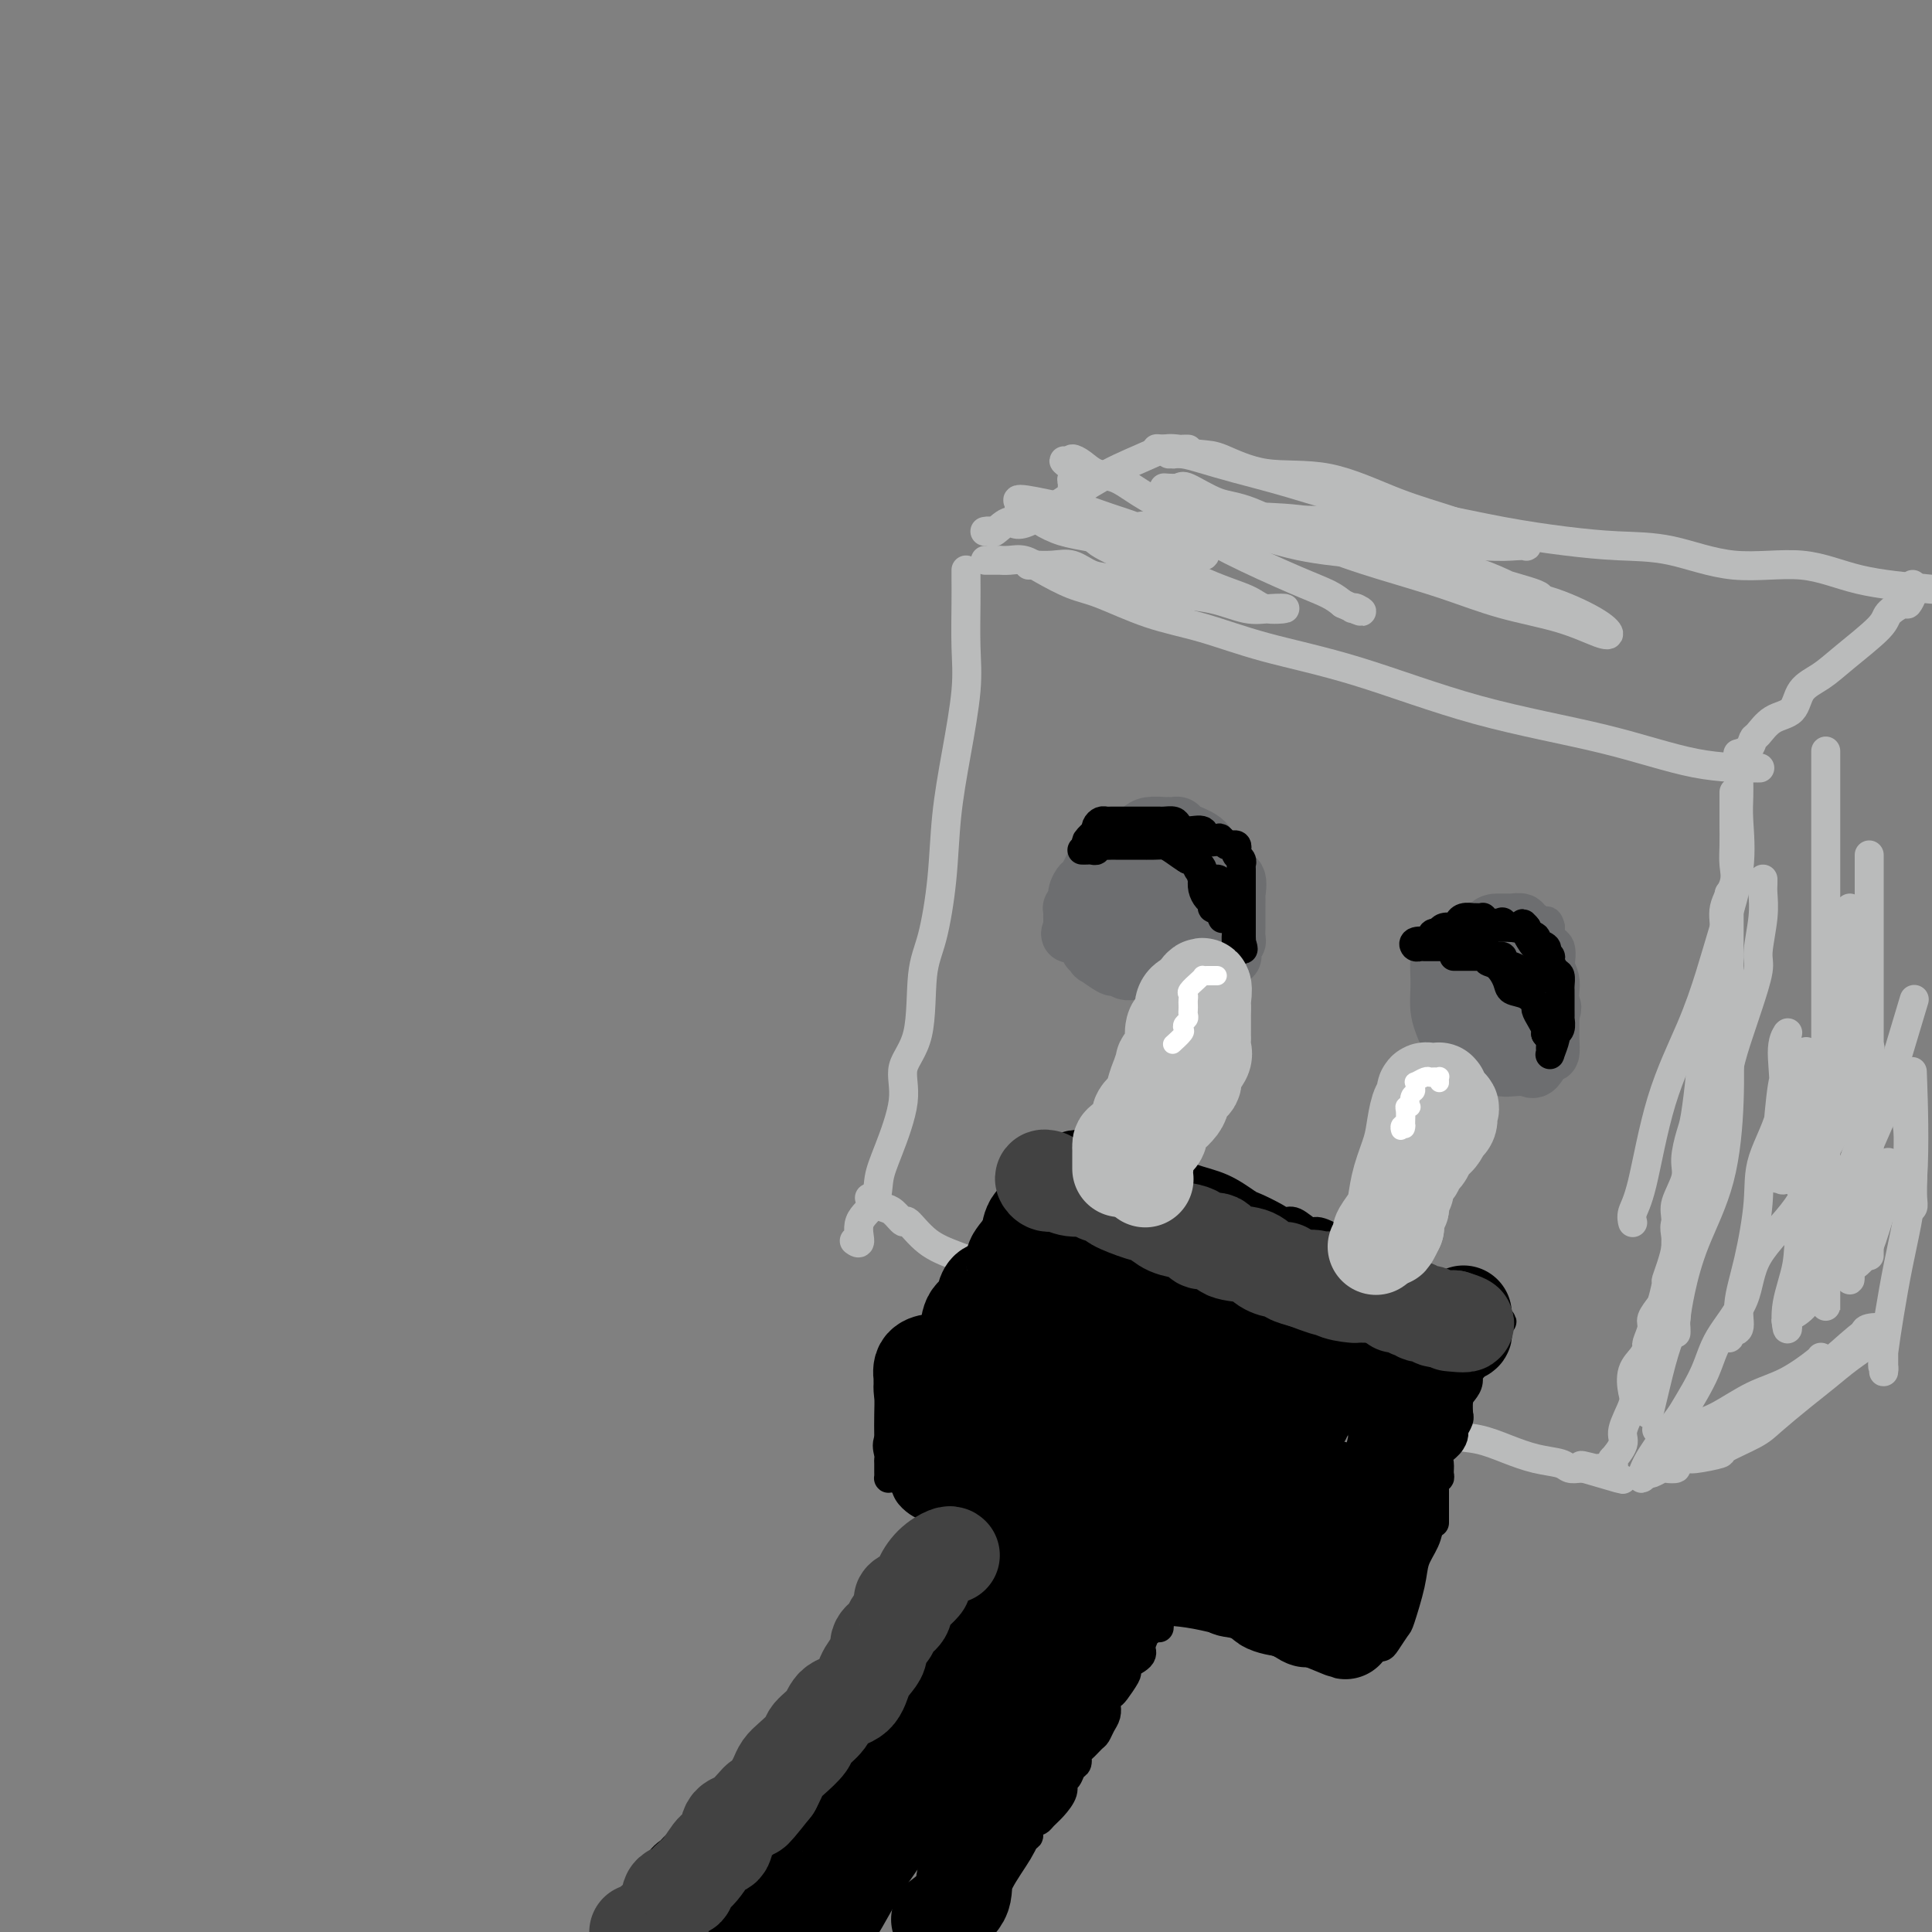 <svg viewBox='0 0 400 400' version='1.1' xmlns='http://www.w3.org/2000/svg' xmlns:xlink='http://www.w3.org/1999/xlink'><rect x="0" y="0" width="400" height="400" fill="#808080" stroke="none"/><g fill='none' stroke='#BABBBB' stroke-width='6' stroke-linecap='round' stroke-linejoin='round'><path d='M246,93c-0.374,-0.010 -0.749,-0.020 -1,0c-0.251,0.020 -0.379,0.071 -1,0c-0.621,-0.071 -1.737,-0.263 -3,0c-1.263,0.263 -2.675,0.982 -5,2c-2.325,1.018 -5.564,2.336 -10,5c-4.436,2.664 -10.068,6.675 -13,8c-2.932,1.325 -3.164,-0.037 -4,0c-0.836,0.037 -2.277,1.474 -3,2c-0.723,0.526 -0.730,0.141 -1,0c-0.270,-0.141 -0.803,-0.038 -1,0c-0.197,0.038 -0.056,0.011 0,0c0.056,-0.011 0.028,-0.005 0,0'/><path d='M204,116c0.185,-0.001 0.370,-0.001 1,0c0.630,0.001 1.706,0.005 2,0c0.294,-0.005 -0.194,-0.019 0,0c0.194,0.019 1.068,0.072 2,0c0.932,-0.072 1.921,-0.269 3,0c1.079,0.269 2.247,1.005 4,2c1.753,0.995 4.091,2.250 6,3c1.909,0.750 3.390,0.994 6,2c2.610,1.006 6.350,2.775 10,4c3.650,1.225 7.209,1.908 11,3c3.791,1.092 7.813,2.594 13,4c5.187,1.406 11.538,2.717 19,5c7.462,2.283 16.034,5.540 25,8c8.966,2.460 18.325,4.123 26,6c7.675,1.877 13.665,3.967 19,5c5.335,1.033 10.013,1.009 12,1c1.987,-0.009 1.282,-0.003 1,0c-0.282,0.003 -0.141,0.001 0,0'/><path d='M242,94c0.461,-0.005 0.923,-0.010 1,0c0.077,0.010 -0.229,0.035 0,0c0.229,-0.035 0.995,-0.130 2,0c1.005,0.130 2.250,0.485 4,1c1.750,0.515 4.006,1.191 7,2c2.994,0.809 6.726,1.750 11,3c4.274,1.250 9.090,2.808 14,4c4.910,1.192 9.914,2.019 15,3c5.086,0.981 10.254,2.117 15,3c4.746,0.883 9.070,1.512 13,2c3.930,0.488 7.468,0.834 11,1c3.532,0.166 7.060,0.152 11,1c3.940,0.848 8.293,2.557 13,3c4.707,0.443 9.767,-0.381 14,0c4.233,0.381 7.638,1.966 12,3c4.362,1.034 9.681,1.517 15,2'/><path d='M396,121c-0.029,0.373 -0.057,0.747 0,1c0.057,0.253 0.200,0.386 0,1c-0.200,0.614 -0.741,1.711 -1,2c-0.259,0.289 -0.235,-0.229 -1,0c-0.765,0.229 -2.320,1.204 -3,2c-0.680,0.796 -0.484,1.414 -2,3c-1.516,1.586 -4.744,4.139 -7,6c-2.256,1.861 -3.539,3.031 -5,4c-1.461,0.969 -3.099,1.736 -4,3c-0.901,1.264 -1.066,3.025 -2,4c-0.934,0.975 -2.636,1.165 -4,2c-1.364,0.835 -2.390,2.315 -3,3c-0.610,0.685 -0.803,0.575 -1,1c-0.197,0.425 -0.399,1.384 -1,2c-0.601,0.616 -1.600,0.890 -2,1c-0.400,0.110 -0.200,0.055 0,0'/><path d='M360,161c-0.005,0.175 -0.010,0.350 0,1c0.010,0.650 0.036,1.776 0,3c-0.036,1.224 -0.135,2.547 0,5c0.135,2.453 0.504,6.035 0,10c-0.504,3.965 -1.882,8.311 -3,12c-1.118,3.689 -1.978,6.721 -3,10c-1.022,3.279 -2.207,6.805 -4,11c-1.793,4.195 -4.193,9.057 -6,15c-1.807,5.943 -3.020,12.965 -4,17c-0.980,4.035 -1.727,5.081 -2,6c-0.273,0.919 -0.074,1.709 0,2c0.074,0.291 0.021,0.083 0,0c-0.021,-0.083 -0.011,-0.042 0,0'/><path d='M396,208c0.283,-0.936 0.565,-1.873 0,0c-0.565,1.873 -1.979,6.555 -3,10c-1.021,3.445 -1.650,5.652 -3,9c-1.350,3.348 -3.420,7.836 -5,11c-1.580,3.164 -2.671,5.003 -3,6c-0.329,0.997 0.104,1.153 0,2c-0.104,0.847 -0.744,2.385 -1,3c-0.256,0.615 -0.128,0.308 0,0'/><path d='M396,224c-0.067,-1.859 -0.133,-3.719 0,0c0.133,3.719 0.466,13.015 0,20c-0.466,6.985 -1.733,11.659 -3,18c-1.267,6.341 -2.536,14.348 -3,18c-0.464,3.652 -0.124,2.951 0,3c0.124,0.049 0.033,0.850 0,1c-0.033,0.150 -0.009,-0.352 0,-1c0.009,-0.648 0.002,-1.444 0,-2c-0.002,-0.556 -0.001,-0.873 0,-1c0.001,-0.127 0.000,-0.063 0,0'/><path d='M386,218c0.091,3.601 0.182,7.202 0,11c-0.182,3.798 -0.637,7.793 -1,11c-0.363,3.207 -0.633,5.627 -1,8c-0.367,2.373 -0.830,4.697 -1,7c-0.170,2.303 -0.048,4.583 0,6c0.048,1.417 0.022,1.972 0,2c-0.022,0.028 -0.039,-0.472 0,0c0.039,0.472 0.133,1.915 0,2c-0.133,0.085 -0.495,-1.190 0,-2c0.495,-0.810 1.845,-1.156 3,-3c1.155,-1.844 2.114,-5.185 3,-8c0.886,-2.815 1.700,-5.104 2,-7c0.300,-1.896 0.086,-3.399 0,-4c-0.086,-0.601 -0.043,-0.301 0,0'/><path d='M396,240c0.008,1.295 0.016,2.590 0,4c-0.016,1.410 -0.057,2.934 0,4c0.057,1.066 0.212,1.672 0,2c-0.212,0.328 -0.792,0.376 -1,0c-0.208,-0.376 -0.045,-1.176 0,-3c0.045,-1.824 -0.026,-4.671 0,-7c0.026,-2.329 0.151,-4.140 0,-6c-0.151,-1.860 -0.579,-3.770 -1,-5c-0.421,-1.230 -0.835,-1.780 -1,-2c-0.165,-0.220 -0.083,-0.110 0,0'/><path d='M383,244c0.453,0.397 0.906,0.794 1,0c0.094,-0.794 -0.171,-2.781 0,-4c0.171,-1.219 0.778,-1.672 1,-3c0.222,-1.328 0.060,-3.531 0,-6c-0.060,-2.469 -0.016,-5.203 0,-7c0.016,-1.797 0.005,-2.656 0,-3c-0.005,-0.344 -0.002,-0.172 0,0'/><path d='M387,177c0.000,0.601 0.000,1.202 0,2c0.000,0.798 0.000,1.792 0,3c0.000,1.208 0.000,2.630 0,4c0.000,1.370 0.000,2.688 0,4c-0.000,1.312 0.000,2.618 0,5c0.000,2.382 0.000,5.840 0,10c0.000,4.160 0.000,9.024 0,14c0.000,4.976 0.000,10.065 0,15c0.000,4.935 0.000,9.715 0,13c0.000,3.285 0.000,5.077 0,7c0.000,1.923 0.000,3.979 0,5c0.000,1.021 0.000,1.006 0,1c0.000,-0.006 0.000,-0.003 0,0'/><path d='M383,188c0.000,0.865 0.000,1.730 0,2c0.000,0.270 0.000,-0.055 0,1c0.000,1.055 0.000,3.491 0,6c-0.000,2.509 0.000,5.090 0,8c0.000,2.910 0.000,6.150 0,9c0.000,2.850 0.000,5.312 0,7c0.000,1.688 0.000,2.602 0,3c0.000,0.398 0.000,0.278 0,0c0.000,-0.278 0.000,-0.715 0,-1c0.000,-0.285 -0.000,-0.416 0,-2c0.000,-1.584 0.000,-4.619 0,-6c0.000,-1.381 0.000,-1.109 0,-1c0.000,0.109 0.000,0.054 0,0'/><path d='M378,183c0.000,0.083 0.000,0.166 0,0c0.000,-0.166 0.000,-0.582 0,-1c0.000,-0.418 0.000,-0.838 0,-2c0.000,-1.162 0.000,-3.064 0,-5c0.000,-1.936 0.000,-3.905 0,-6c0.000,-2.095 0.000,-4.316 0,-6c0.000,-1.684 0.000,-2.830 0,-4c0.000,-1.170 0.000,-2.364 0,-3c0.000,-0.636 0.000,-0.714 0,0c0.000,0.714 0.000,2.220 0,4c0.000,1.780 0.000,3.835 0,8c0.000,4.165 0.000,10.439 0,15c0.000,4.561 0.000,7.407 0,12c0.000,4.593 0.000,10.932 0,16c0.000,5.068 0.000,8.864 0,13c0.000,4.136 0.000,8.611 0,12c0.000,3.389 0.000,5.694 0,8c0.000,2.306 0.000,4.615 0,6c0.000,1.385 0.000,1.845 0,3c0.000,1.155 0.000,3.003 0,4c0.000,0.997 0.000,1.142 0,2c0.000,0.858 0.000,2.429 0,4'/><path d='M378,263c0.000,16.381 0.000,3.833 0,0c0.000,-3.833 0.000,1.048 0,3c0.000,1.952 0.000,0.976 0,0'/><path d='M374,218c-0.031,-0.250 -0.061,-0.501 0,0c0.061,0.501 0.214,1.753 0,4c-0.214,2.247 -0.793,5.489 -1,7c-0.207,1.511 -0.041,1.290 0,2c0.041,0.710 -0.041,2.352 0,4c0.041,1.648 0.207,3.301 0,5c-0.207,1.699 -0.788,3.444 -1,4c-0.212,0.556 -0.057,-0.078 0,0c0.057,0.078 0.015,0.866 0,1c-0.015,0.134 -0.002,-0.387 0,-1c0.002,-0.613 -0.006,-1.320 0,-2c0.006,-0.680 0.026,-1.334 0,-2c-0.026,-0.666 -0.097,-1.345 0,-2c0.097,-0.655 0.362,-1.285 0,-1c-0.362,0.285 -1.351,1.485 -2,3c-0.649,1.515 -0.957,3.344 -1,4c-0.043,0.656 0.181,0.138 0,0c-0.181,-0.138 -0.766,0.103 -1,0c-0.234,-0.103 -0.117,-0.552 0,-1'/><path d='M368,243c-0.607,-0.460 -0.124,-4.612 0,-6c0.124,-1.388 -0.110,-0.014 0,-2c0.110,-1.986 0.565,-7.334 1,-10c0.435,-2.666 0.849,-2.652 1,-3c0.151,-0.348 0.040,-1.060 0,-2c-0.040,-0.940 -0.009,-2.110 0,-3c0.009,-0.890 -0.002,-1.500 0,-2c0.002,-0.500 0.019,-0.890 0,-1c-0.019,-0.110 -0.072,0.061 0,0c0.072,-0.061 0.269,-0.354 0,0c-0.269,0.354 -1.006,1.354 -1,4c0.006,2.646 0.754,6.937 0,11c-0.754,4.063 -3.009,7.898 -4,11c-0.991,3.102 -0.718,5.471 -1,9c-0.282,3.529 -1.119,8.218 -2,12c-0.881,3.782 -1.805,6.657 -2,9c-0.195,2.343 0.340,4.155 0,5c-0.340,0.845 -1.555,0.724 -2,1c-0.445,0.276 -0.119,0.950 0,1c0.119,0.050 0.032,-0.525 0,-1c-0.032,-0.475 -0.009,-0.850 0,-1c0.009,-0.150 0.005,-0.075 0,0'/><path d='M359,164c0.000,0.535 0.000,1.069 0,1c-0.000,-0.069 -0.001,-0.742 0,0c0.001,0.742 0.002,2.900 0,4c-0.002,1.100 -0.008,1.143 0,2c0.008,0.857 0.032,2.527 0,4c-0.032,1.473 -0.118,2.750 0,4c0.118,1.250 0.441,2.472 0,4c-0.441,1.528 -1.645,3.361 -2,5c-0.355,1.639 0.140,3.084 0,5c-0.140,1.916 -0.916,4.302 -1,7c-0.084,2.698 0.525,5.707 0,9c-0.525,3.293 -2.183,6.870 -3,9c-0.817,2.130 -0.791,2.812 -1,5c-0.209,2.188 -0.652,5.881 -1,8c-0.348,2.119 -0.601,2.664 -1,4c-0.399,1.336 -0.945,3.462 -1,5c-0.055,1.538 0.381,2.487 0,4c-0.381,1.513 -1.578,3.592 -2,5c-0.422,1.408 -0.070,2.147 0,4c0.070,1.853 -0.142,4.820 0,7c0.142,2.180 0.637,3.575 0,5c-0.637,1.425 -2.405,2.882 -3,5c-0.595,2.118 -0.016,4.898 0,7c0.016,2.102 -0.532,3.527 -1,5c-0.468,1.473 -0.857,2.993 -1,4c-0.143,1.007 -0.038,1.502 0,2c0.038,0.498 0.011,0.999 0,1c-0.011,0.001 -0.005,-0.500 0,-1'/><path d='M342,288c-1.903,11.325 0.338,0.137 2,-6c1.662,-6.137 2.744,-7.222 3,-9c0.256,-1.778 -0.316,-4.248 0,-7c0.316,-2.752 1.519,-5.786 2,-7c0.481,-1.214 0.241,-0.607 0,0'/><path d='M358,185c-0.002,0.928 -0.004,1.856 0,3c0.004,1.144 0.013,2.504 0,7c-0.013,4.496 -0.049,12.129 0,18c0.049,5.871 0.181,9.979 0,15c-0.181,5.021 -0.675,10.956 -2,16c-1.325,5.044 -3.479,9.198 -5,13c-1.521,3.802 -2.407,7.254 -3,10c-0.593,2.746 -0.891,4.788 -1,6c-0.109,1.212 -0.029,1.596 0,2c0.029,0.404 0.008,0.830 0,1c-0.008,0.170 -0.004,0.085 0,0'/><path d='M343,296c0.176,-0.022 0.351,-0.043 1,0c0.649,0.043 1.770,0.151 3,0c1.230,-0.151 2.568,-0.562 4,-1c1.432,-0.438 2.958,-0.902 5,-2c2.042,-1.098 4.600,-2.830 7,-4c2.400,-1.170 4.643,-1.777 7,-3c2.357,-1.223 4.827,-3.060 6,-4c1.173,-0.940 1.049,-0.983 1,-1c-0.049,-0.017 -0.025,-0.009 0,0'/><path d='M200,118c-0.003,0.501 -0.007,1.003 0,2c0.007,0.997 0.023,2.491 0,5c-0.023,2.509 -0.085,6.034 0,9c0.085,2.966 0.319,5.373 0,9c-0.319,3.627 -1.189,8.472 -2,13c-0.811,4.528 -1.563,8.737 -2,13c-0.437,4.263 -0.560,8.578 -1,13c-0.440,4.422 -1.198,8.950 -2,12c-0.802,3.050 -1.650,4.622 -2,8c-0.350,3.378 -0.202,8.562 -1,12c-0.798,3.438 -2.540,5.129 -3,7c-0.460,1.871 0.363,3.920 0,7c-0.363,3.080 -1.910,7.190 -3,10c-1.090,2.810 -1.721,4.318 -2,6c-0.279,1.682 -0.205,3.536 -1,5c-0.795,1.464 -2.461,2.537 -3,4c-0.539,1.463 0.047,3.317 0,4c-0.047,0.683 -0.728,0.195 -1,0c-0.272,-0.195 -0.136,-0.098 0,0'/><path d='M180,248c0.241,0.322 0.482,0.643 1,1c0.518,0.357 1.312,0.749 2,1c0.688,0.251 1.269,0.360 2,1c0.731,0.640 1.610,1.812 2,2c0.390,0.188 0.290,-0.606 1,0c0.710,0.606 2.230,2.612 4,4c1.770,1.388 3.791,2.158 6,3c2.209,0.842 4.605,1.757 8,3c3.395,1.243 7.790,2.815 12,5c4.210,2.185 8.234,4.985 13,7c4.766,2.015 10.273,3.246 15,5c4.727,1.754 8.674,4.032 15,6c6.326,1.968 15.030,3.626 20,5c4.970,1.374 6.207,2.465 8,3c1.793,0.535 4.141,0.514 6,1c1.859,0.486 3.230,1.478 5,2c1.770,0.522 3.940,0.574 6,1c2.060,0.426 4.009,1.224 6,2c1.991,0.776 4.025,1.528 6,2c1.975,0.472 3.890,0.663 5,1c1.110,0.337 1.414,0.822 2,1c0.586,0.178 1.453,0.051 2,0c0.547,-0.051 0.773,-0.025 1,0'/><path d='M328,304c15.179,4.486 4.626,1.202 1,0c-3.626,-1.202 -0.327,-0.321 1,0c1.327,0.321 0.681,0.084 1,0c0.319,-0.084 1.603,-0.013 2,0c0.397,0.013 -0.092,-0.033 0,0c0.092,0.033 0.765,0.143 1,0c0.235,-0.143 0.033,-0.539 0,-1c-0.033,-0.461 0.104,-0.988 0,-1c-0.104,-0.012 -0.448,0.490 0,0c0.448,-0.490 1.687,-1.972 2,-3c0.313,-1.028 -0.302,-1.602 0,-3c0.302,-1.398 1.521,-3.622 2,-5c0.479,-1.378 0.218,-1.911 0,-3c-0.218,-1.089 -0.394,-2.732 0,-4c0.394,-1.268 1.358,-2.159 2,-3c0.642,-0.841 0.962,-1.631 1,-2c0.038,-0.369 -0.206,-0.315 0,-1c0.206,-0.685 0.863,-2.107 1,-3c0.137,-0.893 -0.247,-1.255 0,-2c0.247,-0.745 1.123,-1.872 2,-3'/><path d='M344,270c1.635,-6.029 0.724,-4.103 1,-5c0.276,-0.897 1.739,-4.617 2,-7c0.261,-2.383 -0.679,-3.427 0,-5c0.679,-1.573 2.979,-3.674 4,-6c1.021,-2.326 0.763,-4.876 1,-7c0.237,-2.124 0.969,-3.821 2,-6c1.031,-2.179 2.361,-4.839 3,-7c0.639,-2.161 0.587,-3.824 1,-6c0.413,-2.176 1.291,-4.864 2,-7c0.709,-2.136 1.248,-3.720 2,-6c0.752,-2.280 1.718,-5.255 2,-7c0.282,-1.745 -0.121,-2.261 0,-4c0.121,-1.739 0.764,-4.701 1,-7c0.236,-2.299 0.063,-3.936 0,-5c-0.063,-1.064 -0.017,-1.556 0,-2c0.017,-0.444 0.005,-0.841 0,-1c-0.005,-0.159 -0.002,-0.079 0,0'/><path d='M341,305c0.209,0.112 0.418,0.223 1,0c0.582,-0.223 1.536,-0.782 2,-1c0.464,-0.218 0.438,-0.096 1,0c0.562,0.096 1.711,0.166 2,0c0.289,-0.166 -0.282,-0.568 0,-1c0.282,-0.432 1.416,-0.896 2,-1c0.584,-0.104 0.618,0.151 2,0c1.382,-0.151 4.112,-0.707 5,-1c0.888,-0.293 -0.066,-0.321 1,-1c1.066,-0.679 4.153,-2.008 6,-3c1.847,-0.992 2.454,-1.646 4,-3c1.546,-1.354 4.030,-3.409 6,-5c1.970,-1.591 3.426,-2.717 5,-4c1.574,-1.283 3.268,-2.721 5,-4c1.732,-1.279 3.504,-2.399 4,-3c0.496,-0.601 -0.284,-0.684 0,-1c0.284,-0.316 1.631,-0.867 2,-1c0.369,-0.133 -0.241,0.150 0,0c0.241,-0.150 1.334,-0.733 1,-1c-0.334,-0.267 -2.095,-0.219 -3,0c-0.905,0.219 -0.952,0.610 -1,1'/><path d='M386,276c-1.716,1.089 -4.506,3.810 -6,5c-1.494,1.190 -1.693,0.847 -3,2c-1.307,1.153 -3.721,3.801 -5,5c-1.279,1.199 -1.422,0.948 -2,1c-0.578,0.052 -1.590,0.408 -2,1c-0.410,0.592 -0.216,1.419 -1,2c-0.784,0.581 -2.546,0.916 -3,1c-0.454,0.084 0.398,-0.082 0,0c-0.398,0.082 -2.047,0.414 -3,1c-0.953,0.586 -1.210,1.428 -2,2c-0.790,0.572 -2.113,0.875 -3,1c-0.887,0.125 -1.336,0.071 -2,0c-0.664,-0.071 -1.541,-0.158 -2,0c-0.459,0.158 -0.501,0.562 -1,1c-0.499,0.438 -1.456,0.909 -2,1c-0.544,0.091 -0.674,-0.199 -1,0c-0.326,0.199 -0.849,0.886 -1,1c-0.151,0.114 0.071,-0.345 0,0c-0.071,0.345 -0.435,1.494 -1,2c-0.565,0.506 -1.330,0.369 -2,0c-0.670,-0.369 -1.246,-0.969 -2,0c-0.754,0.969 -1.687,3.507 -2,4c-0.313,0.493 -0.007,-1.060 1,-3c1.007,-1.940 2.716,-4.269 4,-6c1.284,-1.731 2.142,-2.866 3,-4'/><path d='M348,293c2.264,-3.725 3.925,-6.537 5,-9c1.075,-2.463 1.563,-4.578 3,-7c1.437,-2.422 3.822,-5.151 5,-8c1.178,-2.849 1.149,-5.819 3,-9c1.851,-3.181 5.582,-6.572 8,-10c2.418,-3.428 3.523,-6.894 5,-10c1.477,-3.106 3.326,-5.852 5,-9c1.674,-3.148 3.174,-6.699 4,-9c0.826,-2.301 0.979,-3.352 1,-4c0.021,-0.648 -0.089,-0.893 0,-1c0.089,-0.107 0.377,-0.074 0,0c-0.377,0.074 -1.418,0.191 -2,0c-0.582,-0.191 -0.704,-0.690 -2,1c-1.296,1.690 -3.766,5.570 -5,9c-1.234,3.430 -1.231,6.409 -2,11c-0.769,4.591 -2.311,10.792 -3,15c-0.689,4.208 -0.527,6.421 -1,9c-0.473,2.579 -1.582,5.524 -2,8c-0.418,2.476 -0.145,4.484 0,5c0.145,0.516 0.163,-0.460 0,-1c-0.163,-0.540 -0.505,-0.645 0,-1c0.505,-0.355 1.859,-0.958 3,-2c1.141,-1.042 2.071,-2.521 3,-4'/><path d='M376,267c1.008,-1.831 0.528,-2.408 1,-4c0.472,-1.592 1.895,-4.199 3,-7c1.105,-2.801 1.890,-5.795 3,-9c1.110,-3.205 2.545,-6.622 4,-10c1.455,-3.378 2.930,-6.717 4,-9c1.070,-2.283 1.734,-3.509 2,-4c0.266,-0.491 0.133,-0.245 0,0'/><path d='M213,117c0.005,-0.001 0.009,-0.002 0,0c-0.009,0.002 -0.033,0.008 0,0c0.033,-0.008 0.123,-0.028 1,0c0.877,0.028 2.542,0.105 4,0c1.458,-0.105 2.711,-0.393 4,0c1.289,0.393 2.615,1.466 4,2c1.385,0.534 2.831,0.529 5,1c2.169,0.471 5.062,1.419 7,2c1.938,0.581 2.923,0.796 5,1c2.077,0.204 5.248,0.396 8,1c2.752,0.604 5.087,1.621 7,2c1.913,0.379 3.405,0.121 5,0c1.595,-0.121 3.293,-0.106 3,0c-0.293,0.106 -2.579,0.301 -4,0c-1.421,-0.301 -1.979,-1.100 -4,-2c-2.021,-0.900 -5.507,-1.901 -10,-4c-4.493,-2.099 -9.994,-5.294 -15,-7c-5.006,-1.706 -9.518,-1.921 -13,-3c-3.482,-1.079 -5.933,-3.021 -7,-4c-1.067,-0.979 -0.749,-0.994 -1,-1c-0.251,-0.006 -1.072,-0.002 -1,0c0.072,0.002 1.036,0.001 2,0'/><path d='M213,105c-6.703,-3.218 3.040,-0.762 7,0c3.960,0.762 2.138,-0.170 3,0c0.862,0.170 4.409,1.441 6,2c1.591,0.559 1.228,0.407 3,1c1.772,0.593 5.680,1.932 8,3c2.320,1.068 3.054,1.866 4,2c0.946,0.134 2.106,-0.397 3,0c0.894,0.397 1.521,1.722 2,2c0.479,0.278 0.809,-0.490 0,-1c-0.809,-0.510 -2.757,-0.763 -4,-1c-1.243,-0.237 -1.780,-0.457 -3,-1c-1.220,-0.543 -3.124,-1.409 -4,-2c-0.876,-0.591 -0.726,-0.907 -1,-1c-0.274,-0.093 -0.973,0.037 -1,0c-0.027,-0.037 0.616,-0.242 2,0c1.384,0.242 3.508,0.932 5,1c1.492,0.068 2.353,-0.487 4,0c1.647,0.487 4.081,2.017 8,4c3.919,1.983 9.324,4.418 13,6c3.676,1.582 5.622,2.309 7,3c1.378,0.691 2.189,1.345 3,2'/><path d='M278,125c5.536,2.548 3.875,1.417 3,1c-0.875,-0.417 -0.964,-0.119 -1,0c-0.036,0.119 -0.018,0.060 0,0'/><path d='M241,101c1.188,0.085 2.377,0.171 3,0c0.623,-0.171 0.681,-0.598 2,0c1.319,0.598 3.898,2.221 6,3c2.102,0.779 3.725,0.715 7,2c3.275,1.285 8.200,3.918 13,6c4.800,2.082 9.474,3.612 14,5c4.526,1.388 8.903,2.633 13,4c4.097,1.367 7.914,2.856 12,4c4.086,1.144 8.440,1.942 12,3c3.560,1.058 6.324,2.377 8,3c1.676,0.623 2.263,0.551 2,0c-0.263,-0.551 -1.375,-1.581 -4,-3c-2.625,-1.419 -6.761,-3.228 -10,-4c-3.239,-0.772 -5.580,-0.508 -9,-1c-3.420,-0.492 -7.919,-1.739 -11,-3c-3.081,-1.261 -4.746,-2.534 -7,-3c-2.254,-0.466 -5.099,-0.125 -8,-1c-2.901,-0.875 -5.858,-2.966 -8,-4c-2.142,-1.034 -3.469,-1.010 -4,-1c-0.531,0.010 -0.265,0.005 0,0'/><path d='M242,93c-0.094,0.029 -0.187,0.058 -1,0c-0.813,-0.058 -2.345,-0.202 -1,0c1.345,0.202 5.569,0.749 8,1c2.431,0.251 3.071,0.205 5,1c1.929,0.795 5.149,2.430 9,3c3.851,0.570 8.334,0.076 13,1c4.666,0.924 9.516,3.267 14,5c4.484,1.733 8.603,2.856 12,4c3.397,1.144 6.073,2.310 8,3c1.927,0.690 3.106,0.903 4,1c0.894,0.097 1.504,0.078 2,0c0.496,-0.078 0.878,-0.216 1,0c0.122,0.216 -0.017,0.785 0,1c0.017,0.215 0.189,0.074 0,0c-0.189,-0.074 -0.740,-0.083 -2,0c-1.260,0.083 -3.228,0.258 -7,0c-3.772,-0.258 -9.348,-0.947 -15,-2c-5.652,-1.053 -11.381,-2.468 -16,-3c-4.619,-0.532 -8.128,-0.182 -11,0c-2.872,0.182 -5.106,0.195 -7,0c-1.894,-0.195 -3.447,-0.597 -5,-1'/><path d='M253,107c-9.752,-0.775 -2.630,-0.213 0,0c2.630,0.213 0.770,0.076 1,0c0.230,-0.076 2.551,-0.091 6,0c3.449,0.091 8.027,0.288 12,1c3.973,0.712 7.340,1.940 13,4c5.660,2.060 13.613,4.952 20,7c6.387,2.048 11.209,3.252 13,4c1.791,0.748 0.553,1.039 -2,0c-2.553,-1.039 -6.420,-3.407 -12,-5c-5.580,-1.593 -12.873,-2.411 -19,-3c-6.127,-0.589 -11.089,-0.949 -16,-2c-4.911,-1.051 -9.769,-2.791 -14,-4c-4.231,-1.209 -7.833,-1.885 -11,-3c-3.167,-1.115 -5.900,-2.667 -8,-4c-2.100,-1.333 -3.568,-2.446 -5,-3c-1.432,-0.554 -2.827,-0.551 -4,-1c-1.173,-0.449 -2.123,-1.352 -3,-2c-0.877,-0.648 -1.679,-1.042 -2,-1c-0.321,0.042 -0.160,0.521 0,1'/><path d='M222,96c-3.403,-1.433 -0.911,-0.015 0,1c0.911,1.015 0.241,1.627 0,2c-0.241,0.373 -0.051,0.507 0,1c0.051,0.493 -0.036,1.346 0,2c0.036,0.654 0.194,1.110 0,2c-0.194,0.890 -0.742,2.215 -1,3c-0.258,0.785 -0.228,1.032 0,1c0.228,-0.032 0.654,-0.342 2,0c1.346,0.342 3.612,1.335 4,2c0.388,0.665 -1.102,1.000 0,2c1.102,1.000 4.796,2.664 6,3c1.204,0.336 -0.084,-0.656 1,0c1.084,0.656 4.538,2.959 6,4c1.462,1.041 0.932,0.819 1,1c0.068,0.181 0.734,0.766 1,1c0.266,0.234 0.133,0.117 0,0'/></g>
<g fill='none' stroke='#6D6E70' stroke-width='6' stroke-linecap='round' stroke-linejoin='round'><path d='M320,196c-0.373,-0.001 -0.745,-0.002 -1,0c-0.255,0.002 -0.391,0.006 -1,0c-0.609,-0.006 -1.690,-0.023 -2,0c-0.310,0.023 0.152,0.085 0,0c-0.152,-0.085 -0.916,-0.315 -2,0c-1.084,0.315 -2.487,1.177 -3,2c-0.513,0.823 -0.137,1.607 0,2c0.137,0.393 0.034,0.396 0,1c-0.034,0.604 0.001,1.808 0,3c-0.001,1.192 -0.037,2.372 0,3c0.037,0.628 0.146,0.704 0,1c-0.146,0.296 -0.548,0.811 0,1c0.548,0.189 2.045,0.051 3,0c0.955,-0.051 1.369,-0.014 2,0c0.631,0.014 1.478,0.004 2,0c0.522,-0.004 0.718,-0.001 1,0c0.282,0.001 0.650,0.001 1,0c0.350,-0.001 0.682,-0.003 1,0c0.318,0.003 0.620,0.011 1,0c0.380,-0.011 0.836,-0.041 1,0c0.164,0.041 0.037,0.152 0,-1c-0.037,-1.152 0.018,-3.568 0,-5c-0.018,-1.432 -0.108,-1.879 0,-3c0.108,-1.121 0.414,-2.917 0,-4c-0.414,-1.083 -1.547,-1.452 -2,-2c-0.453,-0.548 -0.227,-1.274 0,-2'/><path d='M321,192c-0.496,-2.642 -1.735,-0.746 -2,0c-0.265,0.746 0.445,0.343 0,0c-0.445,-0.343 -2.044,-0.627 -3,-1c-0.956,-0.373 -1.268,-0.834 -2,-1c-0.732,-0.166 -1.886,-0.038 -3,0c-1.114,0.038 -2.190,-0.016 -3,0c-0.810,0.016 -1.354,0.101 -2,0c-0.646,-0.101 -1.395,-0.389 -2,0c-0.605,0.389 -1.066,1.454 -2,2c-0.934,0.546 -2.341,0.572 -3,1c-0.659,0.428 -0.569,1.257 -1,2c-0.431,0.743 -1.384,1.398 -2,2c-0.616,0.602 -0.895,1.149 -1,2c-0.105,0.851 -0.036,2.004 0,3c0.036,0.996 0.040,1.833 0,3c-0.040,1.167 -0.122,2.663 0,4c0.122,1.337 0.450,2.516 1,4c0.550,1.484 1.321,3.272 2,4c0.679,0.728 1.265,0.395 2,1c0.735,0.605 1.620,2.148 2,3c0.380,0.852 0.256,1.013 1,1c0.744,-0.013 2.356,-0.200 3,0c0.644,0.200 0.319,0.785 1,1c0.681,0.215 2.368,0.058 3,0c0.632,-0.058 0.211,-0.019 1,0c0.789,0.019 2.790,0.016 4,0c1.210,-0.016 1.631,-0.046 2,0c0.369,0.046 0.687,0.167 1,0c0.313,-0.167 0.623,-0.622 1,-1c0.377,-0.378 0.822,-0.679 1,-1c0.178,-0.321 0.089,-0.660 0,-1'/><path d='M320,220c0.536,-0.821 0.876,-1.375 1,-2c0.124,-0.625 0.033,-1.322 0,-2c-0.033,-0.678 -0.007,-1.337 0,-2c0.007,-0.663 -0.006,-1.330 0,-2c0.006,-0.670 0.032,-1.345 0,-2c-0.032,-0.655 -0.120,-1.291 0,-2c0.120,-0.709 0.450,-1.490 0,-2c-0.450,-0.510 -1.679,-0.747 -2,-1c-0.321,-0.253 0.267,-0.520 0,-1c-0.267,-0.480 -1.390,-1.172 -2,-2c-0.610,-0.828 -0.709,-1.791 -1,-2c-0.291,-0.209 -0.775,0.336 -1,0c-0.225,-0.336 -0.192,-1.554 -1,-2c-0.808,-0.446 -2.457,-0.120 -3,0c-0.543,0.120 0.021,0.032 0,0c-0.021,-0.032 -0.628,-0.009 -1,0c-0.372,0.009 -0.509,0.005 -1,0c-0.491,-0.005 -1.336,-0.012 -2,0c-0.664,0.012 -1.147,0.043 -2,0c-0.853,-0.043 -2.075,-0.159 -3,0c-0.925,0.159 -1.554,0.594 -2,1c-0.446,0.406 -0.708,0.785 -1,1c-0.292,0.215 -0.614,0.266 -1,1c-0.386,0.734 -0.836,2.149 -1,3c-0.164,0.851 -0.041,1.136 0,2c0.041,0.864 -0.001,2.307 0,3c0.001,0.693 0.044,0.636 0,1c-0.044,0.364 -0.177,1.149 0,2c0.177,0.851 0.663,1.768 1,2c0.337,0.232 0.525,-0.219 1,0c0.475,0.219 1.238,1.110 2,2'/><path d='M301,216c0.844,0.844 0.956,0.956 1,1c0.044,0.044 0.022,0.022 0,0'/></g>
<g fill='none' stroke='#6D6E70' stroke-width='12' stroke-linecap='round' stroke-linejoin='round'><path d='M316,192c-0.477,0.113 -0.955,0.226 -1,0c-0.045,-0.226 0.342,-0.793 0,-1c-0.342,-0.207 -1.414,-0.056 -2,0c-0.586,0.056 -0.685,0.015 -1,0c-0.315,-0.015 -0.845,-0.005 -1,0c-0.155,0.005 0.066,0.003 0,0c-0.066,-0.003 -0.417,-0.009 -1,0c-0.583,0.009 -1.396,0.032 -2,1c-0.604,0.968 -0.999,2.881 -1,4c-0.001,1.119 0.392,1.445 0,3c-0.392,1.555 -1.569,4.339 -2,6c-0.431,1.661 -0.115,2.198 0,3c0.115,0.802 0.029,1.869 0,3c-0.029,1.131 -0.000,2.326 0,3c0.000,0.674 -0.027,0.828 0,1c0.027,0.172 0.108,0.361 0,1c-0.108,0.639 -0.406,1.727 0,2c0.406,0.273 1.516,-0.267 2,0c0.484,0.267 0.342,1.343 1,2c0.658,0.657 2.116,0.896 3,1c0.884,0.104 1.193,0.073 2,0c0.807,-0.073 2.111,-0.187 3,0c0.889,0.187 1.363,0.676 2,0c0.637,-0.676 1.439,-2.515 2,-3c0.561,-0.485 0.882,0.386 1,0c0.118,-0.386 0.032,-2.027 0,-3c-0.032,-0.973 -0.009,-1.278 0,-2c0.009,-0.722 0.005,-1.861 0,-3'/><path d='M321,210c0.776,-1.997 0.217,-1.489 0,-2c-0.217,-0.511 -0.090,-2.039 0,-3c0.090,-0.961 0.144,-1.354 0,-2c-0.144,-0.646 -0.488,-1.546 -1,-2c-0.512,-0.454 -1.194,-0.461 -2,-1c-0.806,-0.539 -1.736,-1.608 -2,-2c-0.264,-0.392 0.138,-0.106 0,0c-0.138,0.106 -0.816,0.031 -1,0c-0.184,-0.031 0.127,-0.019 0,0c-0.127,0.019 -0.691,0.046 -1,0c-0.309,-0.046 -0.364,-0.164 -1,0c-0.636,0.164 -1.852,0.611 -2,1c-0.148,0.389 0.773,0.719 0,1c-0.773,0.281 -3.240,0.513 -4,1c-0.760,0.487 0.189,1.229 0,2c-0.189,0.771 -1.515,1.573 -2,2c-0.485,0.427 -0.130,0.481 0,1c0.130,0.519 0.034,1.505 0,2c-0.034,0.495 -0.006,0.500 0,1c0.006,0.500 -0.008,1.497 0,2c0.008,0.503 0.040,0.513 0,1c-0.040,0.487 -0.150,1.451 0,2c0.150,0.549 0.560,0.682 1,1c0.440,0.318 0.908,0.819 1,1c0.092,0.181 -0.194,0.041 0,0c0.194,-0.041 0.867,0.018 1,0c0.133,-0.018 -0.274,-0.113 0,0c0.274,0.113 1.228,0.432 2,0c0.772,-0.432 1.362,-1.616 2,-2c0.638,-0.384 1.325,0.033 2,0c0.675,-0.033 1.337,-0.517 2,-1'/><path d='M316,213c1.702,-0.321 0.458,-0.625 0,-1c-0.458,-0.375 -0.131,-0.821 0,-1c0.131,-0.179 0.065,-0.089 0,0'/><path d='M243,177c-0.001,-0.340 -0.002,-0.680 0,-1c0.002,-0.320 0.007,-0.622 0,-1c-0.007,-0.378 -0.026,-0.834 0,-1c0.026,-0.166 0.096,-0.041 0,0c-0.096,0.041 -0.358,-0.000 -1,0c-0.642,0.000 -1.664,0.042 -2,0c-0.336,-0.042 0.015,-0.168 0,0c-0.015,0.168 -0.394,0.631 -1,1c-0.606,0.369 -1.437,0.645 -2,1c-0.563,0.355 -0.859,0.787 -1,1c-0.141,0.213 -0.129,0.205 0,1c0.129,0.795 0.374,2.393 0,4c-0.374,1.607 -1.368,3.222 -2,4c-0.632,0.778 -0.902,0.719 -1,1c-0.098,0.281 -0.025,0.901 0,1c0.025,0.099 0.001,-0.324 0,0c-0.001,0.324 0.021,1.396 0,2c-0.021,0.604 -0.085,0.740 0,1c0.085,0.260 0.320,0.643 1,1c0.680,0.357 1.804,0.688 2,1c0.196,0.312 -0.537,0.605 0,1c0.537,0.395 2.345,0.890 3,1c0.655,0.110 0.157,-0.166 1,0c0.843,0.166 3.027,0.774 4,1c0.973,0.226 0.735,0.071 1,0c0.265,-0.071 1.033,-0.058 2,0c0.967,0.058 2.133,0.159 3,0c0.867,-0.159 1.433,-0.580 2,-1'/><path d='M252,195c2.233,-0.006 1.316,-0.021 1,0c-0.316,0.021 -0.032,0.076 0,0c0.032,-0.076 -0.187,-0.285 0,-1c0.187,-0.715 0.780,-1.938 1,-3c0.220,-1.062 0.066,-1.964 0,-3c-0.066,-1.036 -0.046,-2.206 0,-3c0.046,-0.794 0.117,-1.210 0,-2c-0.117,-0.790 -0.423,-1.953 -1,-3c-0.577,-1.047 -1.427,-1.979 -2,-3c-0.573,-1.021 -0.871,-2.130 -2,-3c-1.129,-0.870 -3.091,-1.501 -4,-2c-0.909,-0.499 -0.767,-0.866 -1,-1c-0.233,-0.134 -0.843,-0.037 -1,0c-0.157,0.037 0.138,0.012 0,0c-0.138,-0.012 -0.709,-0.013 -1,0c-0.291,0.013 -0.303,0.039 -1,0c-0.697,-0.039 -2.080,-0.144 -3,0c-0.920,0.144 -1.378,0.536 -2,1c-0.622,0.464 -1.409,0.998 -3,2c-1.591,1.002 -3.985,2.470 -5,3c-1.015,0.530 -0.649,0.120 -1,1c-0.351,0.880 -1.418,3.049 -2,4c-0.582,0.951 -0.678,0.685 -1,1c-0.322,0.315 -0.871,1.212 -1,2c-0.129,0.788 0.162,1.468 0,2c-0.162,0.532 -0.775,0.916 -1,1c-0.225,0.084 -0.060,-0.132 0,0c0.060,0.132 0.016,0.613 0,1c-0.016,0.387 -0.004,0.681 0,1c0.004,0.319 0.001,0.663 0,1c-0.001,0.337 -0.001,0.669 0,1'/><path d='M222,192c-0.951,2.424 -0.329,0.983 1,1c1.329,0.017 3.365,1.492 4,2c0.635,0.508 -0.131,0.049 0,0c0.131,-0.049 1.158,0.313 2,1c0.842,0.687 1.500,1.700 2,2c0.500,0.300 0.841,-0.112 2,0c1.159,0.112 3.136,0.748 4,1c0.864,0.252 0.616,0.120 1,0c0.384,-0.120 1.401,-0.228 2,0c0.599,0.228 0.780,0.793 1,1c0.220,0.207 0.478,0.056 1,0c0.522,-0.056 1.309,-0.015 2,0c0.691,0.015 1.287,0.006 2,0c0.713,-0.006 1.543,-0.010 2,0c0.457,0.010 0.539,0.033 1,0c0.461,-0.033 1.299,-0.120 2,0c0.701,0.120 1.263,0.449 2,0c0.737,-0.449 1.647,-1.677 2,-2c0.353,-0.323 0.147,0.259 0,0c-0.147,-0.259 -0.236,-1.360 0,-2c0.236,-0.640 0.795,-0.819 1,-1c0.205,-0.181 0.055,-0.364 0,-1c-0.055,-0.636 -0.015,-1.724 0,-2c0.015,-0.276 0.003,0.258 0,0c-0.003,-0.258 0.001,-1.310 0,-2c-0.001,-0.690 -0.007,-1.018 0,-2c0.007,-0.982 0.027,-2.620 0,-3c-0.027,-0.380 -0.100,0.496 0,0c0.100,-0.496 0.373,-2.364 0,-3c-0.373,-0.636 -1.392,-0.039 -2,0c-0.608,0.039 -0.804,-0.481 -1,-1'/><path d='M253,181c-0.440,-0.393 -0.040,-0.876 0,-1c0.040,-0.124 -0.281,0.110 -1,0c-0.719,-0.110 -1.838,-0.565 -3,-1c-1.162,-0.435 -2.367,-0.848 -3,-1c-0.633,-0.152 -0.693,-0.041 -1,0c-0.307,0.041 -0.860,0.011 -1,0c-0.140,-0.011 0.134,-0.003 0,0c-0.134,0.003 -0.677,0.001 -1,0c-0.323,-0.001 -0.428,-0.001 -1,0c-0.572,0.001 -1.611,0.002 -2,0c-0.389,-0.002 -0.129,-0.006 0,0c0.129,0.006 0.126,0.021 0,0c-0.126,-0.021 -0.373,-0.080 -1,0c-0.627,0.080 -1.632,0.299 -2,1c-0.368,0.701 -0.099,1.886 0,3c0.099,1.114 0.030,2.159 0,3c-0.030,0.841 -0.019,1.479 0,2c0.019,0.521 0.047,0.924 0,1c-0.047,0.076 -0.167,-0.176 0,0c0.167,0.176 0.622,0.779 1,1c0.378,0.221 0.678,0.061 1,0c0.322,-0.061 0.664,-0.024 1,0c0.336,0.024 0.665,0.034 1,0c0.335,-0.034 0.678,-0.112 1,0c0.322,0.112 0.625,0.415 1,0c0.375,-0.415 0.821,-1.547 1,-2c0.179,-0.453 0.089,-0.226 0,0'/><path d='M244,187c1.083,-0.560 0.290,-1.460 0,-2c-0.290,-0.540 -0.078,-0.721 0,-1c0.078,-0.279 0.021,-0.657 0,-1c-0.021,-0.343 -0.008,-0.651 0,-1c0.008,-0.349 0.010,-0.738 0,-1c-0.010,-0.262 -0.032,-0.396 0,-1c0.032,-0.604 0.118,-1.679 0,-2c-0.118,-0.321 -0.439,0.110 -1,0c-0.561,-0.110 -1.360,-0.763 -2,-1c-0.640,-0.237 -1.121,-0.060 -1,0c0.121,0.060 0.842,0.002 0,0c-0.842,-0.002 -3.248,0.051 -4,0c-0.752,-0.051 0.150,-0.206 0,0c-0.150,0.206 -1.351,0.771 -2,1c-0.649,0.229 -0.747,0.120 -1,0c-0.253,-0.120 -0.663,-0.253 -1,0c-0.337,0.253 -0.601,0.892 -1,1c-0.399,0.108 -0.934,-0.314 -1,0c-0.066,0.314 0.336,1.364 0,2c-0.336,0.636 -1.411,0.857 -2,1c-0.589,0.143 -0.694,0.208 -1,1c-0.306,0.792 -0.814,2.311 -1,3c-0.186,0.689 -0.050,0.547 0,1c0.050,0.453 0.013,1.501 0,2c-0.013,0.499 -0.004,0.449 0,1c0.004,0.551 0.001,1.705 0,2c-0.001,0.295 -0.000,-0.267 0,0c0.000,0.267 0.000,1.362 0,2c-0.000,0.638 -0.000,0.819 0,1'/><path d='M226,195c-0.676,2.660 -0.367,1.309 0,1c0.367,-0.309 0.791,0.425 1,1c0.209,0.575 0.203,0.990 0,1c-0.203,0.010 -0.602,-0.386 0,0c0.602,0.386 2.206,1.553 3,2c0.794,0.447 0.777,0.172 1,0c0.223,-0.172 0.686,-0.242 1,0c0.314,0.242 0.478,0.797 1,1c0.522,0.203 1.400,0.054 2,0c0.600,-0.054 0.921,-0.014 1,0c0.079,0.014 -0.086,0.004 0,0c0.086,-0.004 0.422,0.000 1,0c0.578,-0.000 1.398,-0.004 2,0c0.602,0.004 0.984,0.017 1,0c0.016,-0.017 -0.336,-0.065 0,0c0.336,0.065 1.358,0.241 2,0c0.642,-0.241 0.904,-0.900 1,-1c0.096,-0.100 0.026,0.358 0,0c-0.026,-0.358 -0.007,-1.531 0,-2c0.007,-0.469 0.004,-0.235 0,0'/></g>
<g fill='none' stroke='#000000' stroke-width='6' stroke-linecap='round' stroke-linejoin='round'><path d='M301,198c0.475,0.000 0.949,0.000 1,0c0.051,-0.000 -0.323,-0.000 0,0c0.323,0.000 1.343,0.000 2,0c0.657,-0.000 0.951,-0.001 1,0c0.049,0.001 -0.146,0.004 0,0c0.146,-0.004 0.633,-0.014 1,0c0.367,0.014 0.613,0.052 1,0c0.387,-0.052 0.914,-0.193 1,0c0.086,0.193 -0.269,0.719 0,1c0.269,0.281 1.162,0.317 2,1c0.838,0.683 1.621,2.014 2,3c0.379,0.986 0.353,1.629 1,2c0.647,0.371 1.967,0.470 3,1c1.033,0.530 1.779,1.491 2,2c0.221,0.509 -0.085,0.567 0,1c0.085,0.433 0.559,1.240 1,2c0.441,0.760 0.850,1.474 1,2c0.150,0.526 0.043,0.865 0,1c-0.043,0.135 -0.021,0.068 0,0'/><path d='M320,214c1.773,2.344 1.206,1.205 1,1c-0.206,-0.205 -0.051,0.523 0,1c0.051,0.477 -0.001,0.703 0,1c0.001,0.297 0.057,0.666 0,1c-0.057,0.334 -0.225,0.631 0,0c0.225,-0.631 0.845,-2.192 1,-3c0.155,-0.808 -0.155,-0.862 0,-1c0.155,-0.138 0.773,-0.359 1,-1c0.227,-0.641 0.061,-1.702 0,-2c-0.061,-0.298 -0.016,0.167 0,0c0.016,-0.167 0.005,-0.966 0,-2c-0.005,-1.034 -0.004,-2.303 0,-3c0.004,-0.697 0.011,-0.820 0,-1c-0.011,-0.180 -0.040,-0.415 0,-1c0.040,-0.585 0.151,-1.520 0,-2c-0.151,-0.480 -0.563,-0.506 -1,-1c-0.437,-0.494 -0.900,-1.456 -1,-2c-0.100,-0.544 0.161,-0.671 0,-1c-0.161,-0.329 -0.745,-0.862 -1,-1c-0.255,-0.138 -0.181,0.118 0,0c0.181,-0.118 0.468,-0.609 0,-1c-0.468,-0.391 -1.693,-0.682 -2,-1c-0.307,-0.318 0.302,-0.662 0,-1c-0.302,-0.338 -1.515,-0.668 -2,-1c-0.485,-0.332 -0.243,-0.666 0,-1'/><path d='M316,192c-1.178,-1.543 -0.625,-0.400 -1,0c-0.375,0.400 -1.680,0.056 -2,0c-0.320,-0.056 0.345,0.178 0,0c-0.345,-0.178 -1.699,-0.766 -2,-1c-0.301,-0.234 0.453,-0.115 0,0c-0.453,0.115 -2.111,0.227 -3,0c-0.889,-0.227 -1.007,-0.793 -1,-1c0.007,-0.207 0.139,-0.057 0,0c-0.139,0.057 -0.549,0.019 -1,0c-0.451,-0.019 -0.943,-0.018 -1,0c-0.057,0.018 0.320,0.055 0,0c-0.320,-0.055 -1.338,-0.200 -2,0c-0.662,0.200 -0.969,0.746 -1,1c-0.031,0.254 0.215,0.215 -1,1c-1.215,0.785 -3.892,2.392 -5,3c-1.108,0.608 -0.649,0.215 -1,0c-0.351,-0.215 -1.512,-0.254 -2,0c-0.488,0.254 -0.302,0.800 0,1c0.302,0.200 0.719,0.054 1,0c0.281,-0.054 0.426,-0.014 1,0c0.574,0.014 1.578,0.004 2,0c0.422,-0.004 0.264,-0.001 1,0c0.736,0.001 2.368,0.001 4,0'/><path d='M302,196c1.571,0.154 0.998,0.041 1,0c0.002,-0.041 0.578,-0.008 1,0c0.422,0.008 0.689,-0.008 1,0c0.311,0.008 0.665,0.040 1,0c0.335,-0.040 0.649,-0.152 1,0c0.351,0.152 0.738,0.566 1,1c0.262,0.434 0.397,0.886 1,1c0.603,0.114 1.672,-0.109 2,0c0.328,0.109 -0.085,0.551 0,1c0.085,0.449 0.666,0.905 1,1c0.334,0.095 0.419,-0.172 1,0c0.581,0.172 1.657,0.781 2,1c0.343,0.219 -0.048,0.048 0,0c0.048,-0.048 0.534,0.027 1,0c0.466,-0.027 0.913,-0.158 1,0c0.087,0.158 -0.187,0.603 0,1c0.187,0.397 0.834,0.746 1,1c0.166,0.254 -0.147,0.415 0,0c0.147,-0.415 0.756,-1.404 1,-2c0.244,-0.596 0.122,-0.798 0,-1'/><path d='M319,200c0.154,-0.411 0.038,0.062 0,0c-0.038,-0.062 0.001,-0.660 0,-1c-0.001,-0.340 -0.043,-0.423 0,-1c0.043,-0.577 0.171,-1.647 0,-2c-0.171,-0.353 -0.641,0.010 -1,0c-0.359,-0.010 -0.607,-0.395 -1,-1c-0.393,-0.605 -0.931,-1.430 -1,-2c-0.069,-0.570 0.331,-0.885 0,-1c-0.331,-0.115 -1.394,-0.031 -2,0c-0.606,0.031 -0.754,0.008 -1,0c-0.246,-0.008 -0.591,-0.002 -1,0c-0.409,0.002 -0.883,0.001 -1,0c-0.117,-0.001 0.123,-0.000 0,0c-0.123,0.000 -0.611,0.000 -1,0c-0.389,-0.000 -0.681,-0.000 -1,0c-0.319,0.000 -0.667,0.000 -1,0c-0.333,-0.000 -0.653,-0.000 -1,0c-0.347,0.000 -0.722,0.000 -1,0c-0.278,-0.000 -0.459,-0.001 -1,0c-0.541,0.001 -1.440,0.003 -2,0c-0.560,-0.003 -0.779,-0.011 -1,0c-0.221,0.011 -0.444,0.041 -1,0c-0.556,-0.041 -1.445,-0.155 -2,0c-0.555,0.155 -0.778,0.577 -1,1'/><path d='M298,193c-2.800,0.222 -0.800,0.778 0,1c0.800,0.222 0.400,0.111 0,0'/><path d='M224,176c0.341,0.008 0.682,0.016 1,0c0.318,-0.016 0.614,-0.057 1,0c0.386,0.057 0.862,0.211 1,0c0.138,-0.211 -0.063,-0.789 0,-1c0.063,-0.211 0.388,-0.057 1,0c0.612,0.057 1.510,0.015 2,0c0.490,-0.015 0.572,-0.004 1,0c0.428,0.004 1.203,0.001 2,0c0.797,-0.001 1.616,0.001 2,0c0.384,-0.001 0.334,-0.007 1,0c0.666,0.007 2.047,0.025 3,0c0.953,-0.025 1.479,-0.092 2,0c0.521,0.092 1.036,0.344 2,1c0.964,0.656 2.375,1.716 3,2c0.625,0.284 0.464,-0.209 1,0c0.536,0.209 1.768,1.119 2,2c0.232,0.881 -0.537,1.732 0,2c0.537,0.268 2.379,-0.048 3,0c0.621,0.048 0.022,0.461 0,1c-0.022,0.539 0.533,1.203 1,2c0.467,0.797 0.847,1.727 1,2c0.153,0.273 0.080,-0.113 0,0c-0.080,0.113 -0.165,0.723 0,1c0.165,0.277 0.580,0.220 1,1c0.420,0.780 0.844,2.399 1,3c0.156,0.601 0.045,0.186 0,0c-0.045,-0.186 -0.022,-0.143 0,0c0.022,0.143 0.044,0.385 0,1c-0.044,0.615 -0.156,1.604 0,2c0.156,0.396 0.578,0.198 1,0'/><path d='M257,195c0.774,2.291 0.207,1.519 0,1c-0.207,-0.519 -0.056,-0.786 0,-1c0.056,-0.214 0.015,-0.376 0,-1c-0.015,-0.624 -0.004,-1.710 0,-2c0.004,-0.290 0.001,0.217 0,0c-0.001,-0.217 -0.000,-1.159 0,-2c0.000,-0.841 0.000,-1.581 0,-2c-0.000,-0.419 -0.000,-0.518 0,-1c0.000,-0.482 0.001,-1.348 0,-2c-0.001,-0.652 -0.004,-1.092 0,-2c0.004,-0.908 0.015,-2.285 0,-3c-0.015,-0.715 -0.056,-0.770 0,-1c0.056,-0.230 0.208,-0.636 0,-1c-0.208,-0.364 -0.777,-0.685 -1,-1c-0.223,-0.315 -0.101,-0.623 0,-1c0.101,-0.377 0.182,-0.823 0,-1c-0.182,-0.177 -0.626,-0.086 -1,0c-0.374,0.086 -0.678,0.167 -1,0c-0.322,-0.167 -0.661,-0.584 -1,-1'/><path d='M253,174c-0.729,-0.962 -0.552,-0.366 -1,0c-0.448,0.366 -1.519,0.501 -2,0c-0.481,-0.501 -0.370,-1.637 -1,-2c-0.630,-0.363 -2.001,0.046 -3,0c-0.999,-0.046 -1.626,-0.548 -2,-1c-0.374,-0.452 -0.496,-0.853 -1,-1c-0.504,-0.147 -1.391,-0.039 -2,0c-0.609,0.039 -0.940,0.011 -1,0c-0.060,-0.011 0.152,-0.003 0,0c-0.152,0.003 -0.668,0.001 -1,0c-0.332,-0.001 -0.481,-0.000 -1,0c-0.519,0.000 -1.410,-0.001 -2,0c-0.590,0.001 -0.880,0.003 -2,0c-1.120,-0.003 -3.071,-0.011 -4,0c-0.929,0.011 -0.835,0.039 -1,0c-0.165,-0.039 -0.588,-0.147 -1,0c-0.412,0.147 -0.812,0.548 -1,1c-0.188,0.452 -0.164,0.956 0,1c0.164,0.044 0.467,-0.373 0,0c-0.467,0.373 -1.705,1.535 -2,2c-0.295,0.465 0.352,0.232 1,0'/><path d='M226,174c-0.444,0.452 0.446,-0.419 1,-1c0.554,-0.581 0.773,-0.874 1,-1c0.227,-0.126 0.464,-0.086 1,0c0.536,0.086 1.372,0.219 2,0c0.628,-0.219 1.047,-0.791 2,-1c0.953,-0.209 2.441,-0.056 3,0c0.559,0.056 0.191,0.014 0,0c-0.191,-0.014 -0.205,-0.001 0,0c0.205,0.001 0.629,-0.011 1,0c0.371,0.011 0.690,0.044 1,0c0.310,-0.044 0.613,-0.165 1,0c0.387,0.165 0.859,0.618 1,1c0.141,0.382 -0.050,0.694 0,1c0.050,0.306 0.342,0.606 1,1c0.658,0.394 1.682,0.880 2,1c0.318,0.120 -0.069,-0.127 0,0c0.069,0.127 0.596,0.629 1,1c0.404,0.371 0.686,0.610 1,1c0.314,0.390 0.659,0.930 1,1c0.341,0.070 0.679,-0.329 1,0c0.321,0.329 0.625,1.387 1,2c0.375,0.613 0.823,0.780 1,1c0.177,0.220 0.085,0.494 0,1c-0.085,0.506 -0.163,1.246 0,2c0.163,0.754 0.569,1.522 1,2c0.431,0.478 0.889,0.664 1,1c0.111,0.336 -0.124,0.821 0,1c0.124,0.179 0.607,0.051 1,0c0.393,-0.051 0.697,-0.026 1,0'/><path d='M253,188c2.167,2.798 0.583,1.292 0,1c-0.583,-0.292 -0.167,0.631 0,1c0.167,0.369 0.083,0.185 0,0'/><path d='M128,396c0.476,-0.062 0.952,-0.123 1,0c0.048,0.123 -0.332,0.431 0,0c0.332,-0.431 1.377,-1.602 2,-2c0.623,-0.398 0.824,-0.022 1,0c0.176,0.022 0.326,-0.308 1,-1c0.674,-0.692 1.873,-1.744 3,-3c1.127,-1.256 2.182,-2.716 4,-5c1.818,-2.284 4.400,-5.394 7,-8c2.600,-2.606 5.219,-4.709 9,-9c3.781,-4.291 8.723,-10.769 13,-16c4.277,-5.231 7.888,-9.215 15,-16c7.112,-6.785 17.723,-16.372 23,-21c5.277,-4.628 5.218,-4.298 7,-6c1.782,-1.702 5.406,-5.436 8,-8c2.594,-2.564 4.160,-3.960 5,-5c0.840,-1.040 0.954,-1.726 1,-2c0.046,-0.274 0.023,-0.137 0,0'/><path d='M227,297c-0.184,0.032 -0.368,0.064 0,0c0.368,-0.064 1.288,-0.225 2,0c0.712,0.225 1.218,0.834 2,1c0.782,0.166 1.841,-0.113 3,0c1.159,0.113 2.417,0.618 3,1c0.583,0.382 0.489,0.642 1,1c0.511,0.358 1.625,0.814 2,1c0.375,0.186 0.011,0.103 0,0c-0.011,-0.103 0.333,-0.224 1,0c0.667,0.224 1.658,0.794 2,1c0.342,0.206 0.035,0.048 0,0c-0.035,-0.048 0.203,0.015 1,0c0.797,-0.015 2.155,-0.109 3,0c0.845,0.109 1.179,0.422 2,1c0.821,0.578 2.129,1.423 3,2c0.871,0.577 1.306,0.887 2,1c0.694,0.113 1.648,0.031 2,0c0.352,-0.031 0.100,-0.009 0,0c-0.100,0.009 -0.050,0.004 0,0'/><path d='M256,307c0.088,0.021 0.177,0.043 0,0c-0.177,-0.043 -0.619,-0.150 -1,0c-0.381,0.150 -0.700,0.556 -1,1c-0.300,0.444 -0.582,0.927 -1,1c-0.418,0.073 -0.973,-0.265 -1,0c-0.027,0.265 0.473,1.133 0,2c-0.473,0.867 -1.919,1.733 -3,2c-1.081,0.267 -1.798,-0.065 -2,0c-0.202,0.065 0.110,0.526 0,1c-0.110,0.474 -0.642,0.962 -1,1c-0.358,0.038 -0.542,-0.375 -1,0c-0.458,0.375 -1.191,1.538 -2,3c-0.809,1.462 -1.693,3.224 -3,5c-1.307,1.776 -3.037,3.568 -4,5c-0.963,1.432 -1.160,2.505 -2,4c-0.840,1.495 -2.322,3.412 -3,5c-0.678,1.588 -0.552,2.849 -1,4c-0.448,1.151 -1.469,2.194 -2,3c-0.531,0.806 -0.571,1.375 -1,2c-0.429,0.625 -1.247,1.306 -2,2c-0.753,0.694 -1.441,1.403 -2,2c-0.559,0.597 -0.989,1.083 -1,1c-0.011,-0.083 0.398,-0.735 0,0c-0.398,0.735 -1.601,2.857 -2,4c-0.399,1.143 0.008,1.308 0,2c-0.008,0.692 -0.431,1.912 -1,3c-0.569,1.088 -1.285,2.044 -2,3'/><path d='M217,363c-3.014,6.051 -1.049,3.680 -1,4c0.049,0.320 -1.819,3.332 -3,5c-1.181,1.668 -1.673,1.994 -2,3c-0.327,1.006 -0.487,2.693 -1,4c-0.513,1.307 -1.379,2.235 -2,3c-0.621,0.765 -0.995,1.366 -1,2c-0.005,0.634 0.361,1.300 0,2c-0.361,0.700 -1.447,1.433 -2,2c-0.553,0.567 -0.571,0.966 -1,2c-0.429,1.034 -1.269,2.701 -2,4c-0.731,1.299 -1.352,2.228 -2,3c-0.648,0.772 -1.324,1.386 -2,2'/><path d='M200,397c0.089,0.289 0.179,0.579 0,0c-0.179,-0.579 -0.626,-2.026 0,-3c0.626,-0.974 2.326,-1.475 3,-2c0.674,-0.525 0.323,-1.075 1,-2c0.677,-0.925 2.380,-2.224 4,-4c1.620,-1.776 3.155,-4.030 4,-5c0.845,-0.970 0.999,-0.655 1,-1c0.001,-0.345 -0.152,-1.351 0,-2c0.152,-0.649 0.609,-0.940 1,-1c0.391,-0.060 0.717,0.110 1,0c0.283,-0.110 0.524,-0.501 1,-1c0.476,-0.499 1.188,-1.108 2,-2c0.812,-0.892 1.724,-2.069 2,-3c0.276,-0.931 -0.084,-1.615 0,-2c0.084,-0.385 0.613,-0.469 1,-1c0.387,-0.531 0.632,-1.508 1,-2c0.368,-0.492 0.858,-0.498 1,-1c0.142,-0.502 -0.064,-1.499 0,-2c0.064,-0.501 0.399,-0.504 1,-1c0.601,-0.496 1.468,-1.485 2,-2c0.532,-0.515 0.730,-0.558 1,-1c0.270,-0.442 0.611,-1.285 1,-2c0.389,-0.715 0.824,-1.303 1,-2c0.176,-0.697 0.093,-1.504 0,-2c-0.093,-0.496 -0.196,-0.682 0,-1c0.196,-0.318 0.691,-0.767 1,-1c0.309,-0.233 0.434,-0.251 1,-1c0.566,-0.749 1.574,-2.231 2,-3c0.426,-0.769 0.269,-0.825 0,-1c-0.269,-0.175 -0.649,-0.470 0,-1c0.649,-0.530 2.328,-1.294 3,-2c0.672,-0.706 0.336,-1.353 0,-2'/><path d='M236,341c2.309,-4.966 0.081,-2.381 0,-2c-0.081,0.381 1.986,-1.443 3,-2c1.014,-0.557 0.975,0.154 1,0c0.025,-0.154 0.114,-1.172 0,-2c-0.114,-0.828 -0.433,-1.465 0,-2c0.433,-0.535 1.617,-0.969 2,-1c0.383,-0.031 -0.034,0.339 0,0c0.034,-0.339 0.518,-1.387 1,-2c0.482,-0.613 0.960,-0.791 1,-1c0.040,-0.209 -0.358,-0.449 0,-1c0.358,-0.551 1.471,-1.413 2,-2c0.529,-0.587 0.474,-0.898 1,-2c0.526,-1.102 1.633,-2.996 2,-4c0.367,-1.004 -0.006,-1.119 0,-2c0.006,-0.881 0.393,-2.527 1,-3c0.607,-0.473 1.435,0.228 2,0c0.565,-0.228 0.867,-1.384 1,-2c0.133,-0.616 0.098,-0.691 0,-1c-0.098,-0.309 -0.257,-0.852 0,-1c0.257,-0.148 0.931,0.101 1,0c0.069,-0.101 -0.465,-0.550 -1,-1'/><path d='M253,310c2.663,-5.052 0.822,-2.182 0,-1c-0.822,1.182 -0.625,0.678 -1,0c-0.375,-0.678 -1.322,-1.528 -3,-2c-1.678,-0.472 -4.088,-0.564 -5,-1c-0.912,-0.436 -0.328,-1.216 -1,-2c-0.672,-0.784 -2.601,-1.573 -4,-2c-1.399,-0.427 -2.270,-0.493 -3,-1c-0.730,-0.507 -1.320,-1.456 -2,-2c-0.680,-0.544 -1.450,-0.682 -2,-1c-0.550,-0.318 -0.879,-0.816 -1,-1c-0.121,-0.184 -0.035,-0.052 0,0c0.035,0.052 0.017,0.026 0,0'/><path d='M296,311c-0.015,0.179 -0.030,0.358 0,1c0.030,0.642 0.106,1.749 0,3c-0.106,1.251 -0.395,2.648 -1,4c-0.605,1.352 -1.528,2.660 -2,4c-0.472,1.340 -0.494,2.713 -1,5c-0.506,2.287 -1.498,5.488 -2,7c-0.502,1.512 -0.515,1.333 -1,2c-0.485,0.667 -1.441,2.179 -2,3c-0.559,0.821 -0.720,0.952 -1,1c-0.280,0.048 -0.680,0.012 -1,0c-0.320,-0.012 -0.561,-0.002 -1,0c-0.439,0.002 -1.077,-0.006 -2,0c-0.923,0.006 -2.129,0.025 -4,0c-1.871,-0.025 -4.405,-0.095 -6,0c-1.595,0.095 -2.251,0.354 -4,0c-1.749,-0.354 -4.591,-1.319 -6,-2c-1.409,-0.681 -1.383,-1.076 -4,-2c-2.617,-0.924 -7.875,-2.376 -12,-3c-4.125,-0.624 -7.118,-0.419 -10,-1c-2.882,-0.581 -5.654,-1.949 -8,-3c-2.346,-1.051 -4.267,-1.787 -6,-2c-1.733,-0.213 -3.279,0.097 -4,0c-0.721,-0.097 -0.618,-0.601 -1,-1c-0.382,-0.399 -1.250,-0.692 -2,-1c-0.750,-0.308 -1.383,-0.632 -2,-1c-0.617,-0.368 -1.217,-0.779 -2,-1c-0.783,-0.221 -1.749,-0.252 -3,-1c-1.251,-0.748 -2.786,-2.214 -4,-3c-1.214,-0.786 -2.107,-0.893 -3,-1'/><path d='M201,319c-5.966,-2.777 -3.380,-2.719 -3,-3c0.380,-0.281 -1.445,-0.901 -2,-1c-0.555,-0.099 0.160,0.321 0,0c-0.160,-0.321 -1.194,-1.385 -2,-2c-0.806,-0.615 -1.385,-0.781 -2,-1c-0.615,-0.219 -1.265,-0.490 -2,-1c-0.735,-0.510 -1.556,-1.261 -2,-2c-0.444,-0.739 -0.511,-1.468 -1,-2c-0.489,-0.532 -1.399,-0.867 -2,-1c-0.601,-0.133 -0.893,-0.063 -1,0c-0.107,0.063 -0.028,0.121 0,0c0.028,-0.121 0.005,-0.419 0,-1c-0.005,-0.581 0.009,-1.443 0,-2c-0.009,-0.557 -0.041,-0.807 0,-1c0.041,-0.193 0.157,-0.330 0,-1c-0.157,-0.670 -0.585,-1.875 0,-3c0.585,-1.125 2.183,-2.170 3,-3c0.817,-0.830 0.853,-1.446 1,-2c0.147,-0.554 0.405,-1.046 1,-2c0.595,-0.954 1.526,-2.371 2,-3c0.474,-0.629 0.491,-0.470 1,-2c0.509,-1.530 1.510,-4.748 2,-6c0.490,-1.252 0.468,-0.538 1,-1c0.532,-0.462 1.618,-2.100 2,-3c0.382,-0.900 0.061,-1.062 0,-1c-0.061,0.062 0.138,0.348 0,0c-0.138,-0.348 -0.614,-1.330 0,-2c0.614,-0.670 2.319,-1.026 3,-2c0.681,-0.974 0.337,-2.564 1,-4c0.663,-1.436 2.331,-2.718 4,-4'/><path d='M205,263c3.506,-5.827 1.772,-2.895 2,-3c0.228,-0.105 2.418,-3.246 3,-5c0.582,-1.754 -0.443,-2.119 0,-3c0.443,-0.881 2.353,-2.277 3,-3c0.647,-0.723 0.029,-0.772 0,-1c-0.029,-0.228 0.531,-0.634 1,-1c0.469,-0.366 0.846,-0.693 1,-1c0.154,-0.307 0.084,-0.593 0,-1c-0.084,-0.407 -0.181,-0.935 0,-1c0.181,-0.065 0.640,0.333 1,0c0.360,-0.333 0.623,-1.396 1,-2c0.377,-0.604 0.870,-0.750 1,-1c0.130,-0.250 -0.103,-0.603 0,-1c0.103,-0.397 0.543,-0.838 1,-1c0.457,-0.162 0.931,-0.044 1,0c0.069,0.044 -0.266,0.012 0,0c0.266,-0.012 1.133,-0.006 2,0'/><path d='M222,239c2.392,-3.772 -0.128,-1.201 1,0c1.128,1.201 5.902,1.032 8,1c2.098,-0.032 1.518,0.073 2,0c0.482,-0.073 2.024,-0.324 4,0c1.976,0.324 4.386,1.224 6,2c1.614,0.776 2.432,1.430 4,2c1.568,0.570 3.887,1.057 6,2c2.113,0.943 4.021,2.342 5,3c0.979,0.658 1.029,0.577 2,1c0.971,0.423 2.863,1.352 4,2c1.137,0.648 1.519,1.017 2,1c0.481,-0.017 1.061,-0.418 2,0c0.939,0.418 2.239,1.656 3,2c0.761,0.344 0.985,-0.207 2,0c1.015,0.207 2.821,1.173 4,2c1.179,0.827 1.731,1.515 3,2c1.269,0.485 3.254,0.768 4,1c0.746,0.232 0.252,0.412 1,1c0.748,0.588 2.736,1.585 4,2c1.264,0.415 1.802,0.248 3,1c1.198,0.752 3.056,2.422 4,3c0.944,0.578 0.974,0.063 2,0c1.026,-0.063 3.049,0.327 4,1c0.951,0.673 0.829,1.631 1,2c0.171,0.369 0.633,0.151 1,0c0.367,-0.151 0.637,-0.233 1,0c0.363,0.233 0.818,0.781 1,1c0.182,0.219 0.091,0.110 0,0'/><path d='M306,271c9.745,4.673 2.607,1.856 0,1c-2.607,-0.856 -0.683,0.251 0,1c0.683,0.749 0.127,1.141 0,2c-0.127,0.859 0.177,2.183 0,3c-0.177,0.817 -0.835,1.125 -1,2c-0.165,0.875 0.162,2.316 0,3c-0.162,0.684 -0.814,0.611 -1,1c-0.186,0.389 0.093,1.238 0,2c-0.093,0.762 -0.560,1.435 -1,2c-0.440,0.565 -0.854,1.020 -1,2c-0.146,0.980 -0.025,2.485 0,3c0.025,0.515 -0.048,0.039 0,0c0.048,-0.039 0.215,0.360 0,1c-0.215,0.640 -0.814,1.522 -1,2c-0.186,0.478 0.041,0.551 0,1c-0.041,0.449 -0.350,1.273 -1,2c-0.650,0.727 -1.642,1.357 -2,2c-0.358,0.643 -0.082,1.300 0,2c0.082,0.700 -0.031,1.444 0,2c0.031,0.556 0.204,0.922 0,1c-0.204,0.078 -0.787,-0.134 -1,0c-0.213,0.134 -0.057,0.615 0,1c0.057,0.385 0.015,0.675 0,1c-0.015,0.325 -0.004,0.686 0,1c0.004,0.314 0.001,0.581 0,1c-0.001,0.419 -0.000,0.988 0,2c0.000,1.012 0.000,2.465 0,3c-0.000,0.535 -0.000,0.153 0,0c0.000,-0.153 0.000,-0.076 0,0'/></g>
<g fill='none' stroke='#000000' stroke-width='20' stroke-linecap='round' stroke-linejoin='round'><path d='M303,272c-0.003,0.332 -0.005,0.663 0,1c0.005,0.337 0.018,0.678 0,1c-0.018,0.322 -0.067,0.623 0,1c0.067,0.377 0.250,0.829 0,1c-0.250,0.171 -0.932,0.061 -1,0c-0.068,-0.061 0.477,-0.071 0,0c-0.477,0.071 -1.977,0.225 -3,0c-1.023,-0.225 -1.568,-0.829 -2,-1c-0.432,-0.171 -0.750,0.091 -1,0c-0.250,-0.091 -0.434,-0.534 -1,-1c-0.566,-0.466 -1.516,-0.955 -2,-1c-0.484,-0.045 -0.503,0.353 -1,0c-0.497,-0.353 -1.472,-1.456 -3,-2c-1.528,-0.544 -3.610,-0.528 -5,-1c-1.390,-0.472 -2.087,-1.434 -3,-2c-0.913,-0.566 -2.041,-0.738 -3,-1c-0.959,-0.262 -1.749,-0.614 -2,-1c-0.251,-0.386 0.036,-0.808 0,-1c-0.036,-0.192 -0.394,-0.156 -1,0c-0.606,0.156 -1.458,0.432 -2,0c-0.542,-0.432 -0.773,-1.574 -1,-2c-0.227,-0.426 -0.449,-0.138 -1,0c-0.551,0.138 -1.429,0.125 -2,0c-0.571,-0.125 -0.834,-0.362 -2,-1c-1.166,-0.638 -3.235,-1.676 -4,-2c-0.765,-0.324 -0.226,0.068 -1,0c-0.774,-0.068 -2.862,-0.595 -4,-1c-1.138,-0.405 -1.325,-0.687 -2,-1c-0.675,-0.313 -1.837,-0.656 -3,-1'/><path d='M253,257c-7.487,-2.770 -3.204,-0.195 -2,0c1.204,0.195 -0.669,-1.990 -2,-3c-1.331,-1.010 -2.119,-0.844 -3,-1c-0.881,-0.156 -1.855,-0.634 -3,-1c-1.145,-0.366 -2.461,-0.620 -3,-1c-0.539,-0.380 -0.300,-0.886 -1,-1c-0.700,-0.114 -2.339,0.164 -3,0c-0.661,-0.164 -0.344,-0.768 0,-1c0.344,-0.232 0.717,-0.091 0,0c-0.717,0.091 -2.522,0.130 -3,0c-0.478,-0.130 0.371,-0.431 0,-1c-0.371,-0.569 -1.963,-1.406 -3,-2c-1.037,-0.594 -1.520,-0.943 -2,-1c-0.480,-0.057 -0.956,0.180 -1,0c-0.044,-0.180 0.345,-0.777 0,-1c-0.345,-0.223 -1.425,-0.071 -2,0c-0.575,0.071 -0.647,0.062 -1,0c-0.353,-0.062 -0.987,-0.176 -1,0c-0.013,0.176 0.596,0.641 0,1c-0.596,0.359 -2.395,0.610 -3,1c-0.605,0.390 -0.015,0.918 0,1c0.015,0.082 -0.545,-0.284 -1,0c-0.455,0.284 -0.804,1.217 -1,2c-0.196,0.783 -0.238,1.416 -1,2c-0.762,0.584 -2.244,1.119 -3,2c-0.756,0.881 -0.788,2.109 -1,3c-0.212,0.891 -0.606,1.446 -1,2'/><path d='M212,258c-2.294,2.789 -2.030,2.763 -2,3c0.030,0.237 -0.176,0.739 -1,2c-0.824,1.261 -2.266,3.281 -3,4c-0.734,0.719 -0.759,0.139 -1,0c-0.241,-0.139 -0.698,0.165 -1,1c-0.302,0.835 -0.448,2.200 -1,3c-0.552,0.800 -1.511,1.034 -2,2c-0.489,0.966 -0.510,2.664 -1,4c-0.490,1.336 -1.451,2.310 -2,3c-0.549,0.690 -0.687,1.097 -1,2c-0.313,0.903 -0.802,2.302 -1,3c-0.198,0.698 -0.107,0.693 0,1c0.107,0.307 0.228,0.925 0,1c-0.228,0.075 -0.807,-0.392 -1,0c-0.193,0.392 0.000,1.644 0,2c-0.000,0.356 -0.193,-0.185 0,0c0.193,0.185 0.773,1.096 1,2c0.227,0.904 0.102,1.800 0,2c-0.102,0.200 -0.182,-0.297 0,0c0.182,0.297 0.624,1.389 1,2c0.376,0.611 0.684,0.741 1,1c0.316,0.259 0.638,0.649 1,1c0.362,0.351 0.764,0.665 1,1c0.236,0.335 0.304,0.692 1,1c0.696,0.308 2.018,0.569 3,1c0.982,0.431 1.625,1.033 3,2c1.375,0.967 3.482,2.301 5,3c1.518,0.699 2.447,0.765 3,1c0.553,0.235 0.729,0.639 1,1c0.271,0.361 0.635,0.681 1,1'/><path d='M217,308c2.597,1.771 0.590,1.198 0,1c-0.590,-0.198 0.235,-0.023 1,0c0.765,0.023 1.468,-0.107 3,0c1.532,0.107 3.893,0.452 6,1c2.107,0.548 3.962,1.300 6,2c2.038,0.700 4.260,1.350 7,2c2.740,0.650 5.998,1.301 9,2c3.002,0.699 5.747,1.447 10,3c4.253,1.553 10.013,3.913 13,5c2.987,1.087 3.201,0.901 4,1c0.799,0.099 2.184,0.482 3,1c0.816,0.518 1.063,1.172 1,1c-0.063,-0.172 -0.435,-1.168 0,-2c0.435,-0.832 1.677,-1.500 2,-2c0.323,-0.500 -0.274,-0.834 0,-2c0.274,-1.166 1.418,-3.165 2,-5c0.582,-1.835 0.601,-3.505 1,-5c0.399,-1.495 1.178,-2.814 2,-5c0.822,-2.186 1.687,-5.241 2,-7c0.313,-1.759 0.074,-2.224 0,-3c-0.074,-0.776 0.019,-1.863 0,-3c-0.019,-1.137 -0.148,-2.325 0,-3c0.148,-0.675 0.574,-0.838 1,-1'/><path d='M290,289c1.702,-5.736 0.457,-1.578 0,0c-0.457,1.578 -0.126,0.574 0,0c0.126,-0.574 0.046,-0.720 0,-1c-0.046,-0.280 -0.060,-0.695 0,-1c0.060,-0.305 0.194,-0.499 0,-1c-0.194,-0.501 -0.714,-1.307 -1,-2c-0.286,-0.693 -0.336,-1.271 -1,-2c-0.664,-0.729 -1.940,-1.607 -3,-2c-1.060,-0.393 -1.902,-0.300 -3,-1c-1.098,-0.700 -2.452,-2.195 -4,-3c-1.548,-0.805 -3.290,-0.922 -6,-2c-2.710,-1.078 -6.389,-3.119 -9,-4c-2.611,-0.881 -4.155,-0.604 -6,-1c-1.845,-0.396 -3.991,-1.465 -6,-2c-2.009,-0.535 -3.883,-0.536 -5,-1c-1.117,-0.464 -1.479,-1.392 -2,-2c-0.521,-0.608 -1.200,-0.895 -2,-1c-0.800,-0.105 -1.721,-0.027 -2,0c-0.279,0.027 0.082,0.005 0,0c-0.082,-0.005 -0.608,0.009 -1,0c-0.392,-0.009 -0.651,-0.041 -1,0c-0.349,0.041 -0.790,0.155 -1,0c-0.210,-0.155 -0.190,-0.578 -1,0c-0.810,0.578 -2.449,2.155 -3,3c-0.551,0.845 -0.015,0.956 0,1c0.015,0.044 -0.493,0.022 -1,0'/><path d='M232,267c-1.415,0.624 -0.953,0.184 -1,0c-0.047,-0.184 -0.602,-0.113 -1,0c-0.398,0.113 -0.637,0.269 -1,0c-0.363,-0.269 -0.848,-0.963 -1,-1c-0.152,-0.037 0.030,0.582 -1,0c-1.030,-0.582 -3.273,-2.367 -4,-3c-0.727,-0.633 0.063,-0.116 1,0c0.937,0.116 2.022,-0.171 3,0c0.978,0.171 1.848,0.799 4,2c2.152,1.201 5.587,2.976 8,4c2.413,1.024 3.804,1.296 6,3c2.196,1.704 5.197,4.838 8,7c2.803,2.162 5.409,3.351 7,4c1.591,0.649 2.169,0.757 3,1c0.831,0.243 1.916,0.622 3,1'/><path d='M266,285c6.584,3.628 1.544,1.698 0,1c-1.544,-0.698 0.409,-0.164 1,0c0.591,0.164 -0.181,-0.040 0,0c0.181,0.040 1.316,0.325 2,1c0.684,0.675 0.916,1.740 1,2c0.084,0.260 0.020,-0.284 0,0c-0.020,0.284 0.002,1.396 0,2c-0.002,0.604 -0.030,0.699 0,1c0.030,0.301 0.118,0.806 0,1c-0.118,0.194 -0.442,0.076 -1,0c-0.558,-0.076 -1.348,-0.111 -3,0c-1.652,0.111 -4.164,0.367 -6,0c-1.836,-0.367 -2.994,-1.359 -4,-2c-1.006,-0.641 -1.859,-0.933 -4,-2c-2.141,-1.067 -5.571,-2.911 -8,-4c-2.429,-1.089 -3.859,-1.424 -5,-2c-1.141,-0.576 -1.994,-1.392 -3,-2c-1.006,-0.608 -2.165,-1.008 -3,-1c-0.835,0.008 -1.346,0.423 -2,0c-0.654,-0.423 -1.451,-1.682 -2,-2c-0.549,-0.318 -0.850,0.307 -2,0c-1.150,-0.307 -3.148,-1.546 -4,-2c-0.852,-0.454 -0.557,-0.122 -1,0c-0.443,0.122 -1.624,0.033 -2,0c-0.376,-0.033 0.053,-0.009 0,0c-0.053,0.009 -0.586,0.003 -1,0c-0.414,-0.003 -0.707,-0.001 -1,0'/><path d='M218,276c-6.642,-2.630 -2.249,-0.705 -1,0c1.249,0.705 -0.648,0.190 -2,0c-1.352,-0.190 -2.159,-0.056 -3,0c-0.841,0.056 -1.718,0.032 -2,0c-0.282,-0.032 0.030,-0.072 0,0c-0.030,0.072 -0.400,0.256 -1,1c-0.600,0.744 -1.428,2.048 -2,3c-0.572,0.952 -0.886,1.553 -1,2c-0.114,0.447 -0.028,0.742 0,2c0.028,1.258 -0.004,3.481 0,5c0.004,1.519 0.043,2.333 0,3c-0.043,0.667 -0.168,1.186 1,2c1.168,0.814 3.628,1.923 6,3c2.372,1.077 4.656,2.121 7,3c2.344,0.879 4.750,1.594 7,2c2.250,0.406 4.346,0.503 6,1c1.654,0.497 2.866,1.393 4,2c1.134,0.607 2.191,0.926 3,1c0.809,0.074 1.371,-0.097 2,0c0.629,0.097 1.325,0.461 2,1c0.675,0.539 1.330,1.252 2,2c0.670,0.748 1.356,1.530 2,2c0.644,0.470 1.245,0.626 2,2c0.755,1.374 1.663,3.966 2,5c0.337,1.034 0.101,0.512 0,1c-0.101,0.488 -0.069,1.987 0,3c0.069,1.013 0.173,1.540 0,2c-0.173,0.460 -0.624,0.855 -1,1c-0.376,0.145 -0.679,0.042 -1,0c-0.321,-0.042 -0.661,-0.021 -1,0'/><path d='M249,325c-0.328,1.085 0.351,0.298 0,0c-0.351,-0.298 -1.734,-0.108 -3,0c-1.266,0.108 -2.415,0.133 -5,0c-2.585,-0.133 -6.605,-0.424 -11,-3c-4.395,-2.576 -9.166,-7.435 -13,-11c-3.834,-3.565 -6.730,-5.834 -8,-7c-1.270,-1.166 -0.914,-1.230 -1,-2c-0.086,-0.770 -0.615,-2.247 -1,-3c-0.385,-0.753 -0.625,-0.782 -1,-1c-0.375,-0.218 -0.885,-0.626 -1,-1c-0.115,-0.374 0.167,-0.716 0,-1c-0.167,-0.284 -0.781,-0.510 -1,-1c-0.219,-0.490 -0.042,-1.242 0,-2c0.042,-0.758 -0.053,-1.520 0,-2c0.053,-0.480 0.252,-0.678 0,-1c-0.252,-0.322 -0.955,-0.769 -1,-1c-0.045,-0.231 0.567,-0.248 0,-1c-0.567,-0.752 -2.312,-2.240 -3,-3c-0.688,-0.760 -0.318,-0.792 -1,-1c-0.682,-0.208 -2.417,-0.591 -3,-1c-0.583,-0.409 -0.014,-0.842 0,-1c0.014,-0.158 -0.525,-0.041 -1,0c-0.475,0.041 -0.884,0.005 -1,0c-0.116,-0.005 0.062,0.019 0,0c-0.062,-0.019 -0.363,-0.082 -1,0c-0.637,0.082 -1.611,0.309 -2,1c-0.389,0.691 -0.195,1.845 0,3'/><path d='M191,286c-0.310,1.112 -0.084,1.893 0,3c0.084,1.107 0.026,2.539 0,4c-0.026,1.461 -0.021,2.951 0,4c0.021,1.049 0.057,1.658 0,2c-0.057,0.342 -0.208,0.419 0,1c0.208,0.581 0.774,1.668 1,2c0.226,0.332 0.110,-0.090 1,0c0.890,0.090 2.785,0.692 3,1c0.215,0.308 -1.249,0.322 1,1c2.249,0.678 8.213,2.020 11,3c2.787,0.980 2.398,1.596 4,3c1.602,1.404 5.196,3.594 8,5c2.804,1.406 4.820,2.027 7,3c2.180,0.973 4.526,2.298 6,3c1.474,0.702 2.076,0.782 3,1c0.924,0.218 2.170,0.573 3,1c0.830,0.427 1.242,0.927 2,1c0.758,0.073 1.860,-0.282 3,0c1.140,0.282 2.318,1.199 4,2c1.682,0.801 3.870,1.485 5,2c1.130,0.515 1.203,0.862 2,1c0.797,0.138 2.320,0.066 3,0c0.680,-0.066 0.519,-0.125 1,0c0.481,0.125 1.603,0.433 2,1c0.397,0.567 0.067,1.392 1,2c0.933,0.608 3.128,1.000 4,1c0.872,-0.000 0.419,-0.392 1,0c0.581,0.392 2.195,1.567 3,2c0.805,0.433 0.801,0.124 1,0c0.199,-0.124 0.599,-0.062 1,0'/><path d='M272,335c12.419,5.150 3.968,1.525 1,0c-2.968,-1.525 -0.453,-0.949 1,-1c1.453,-0.051 1.842,-0.729 2,-1c0.158,-0.271 0.084,-0.137 0,0c-0.084,0.137 -0.176,0.275 0,0c0.176,-0.275 0.622,-0.962 1,-1c0.378,-0.038 0.690,0.574 1,0c0.310,-0.574 0.619,-2.336 1,-3c0.381,-0.664 0.834,-0.232 1,-1c0.166,-0.768 0.044,-2.735 0,-4c-0.044,-1.265 -0.012,-1.828 0,-2c0.012,-0.172 0.003,0.046 0,0c-0.003,-0.046 -0.001,-0.355 0,-1c0.001,-0.645 0.000,-1.626 0,-2c-0.000,-0.374 -0.000,-0.141 0,0c0.000,0.141 0.000,0.192 0,0c-0.000,-0.192 0.000,-0.625 0,-1c-0.000,-0.375 -0.000,-0.691 0,-1c0.000,-0.309 0.001,-0.609 0,-1c-0.001,-0.391 -0.003,-0.871 0,-1c0.003,-0.129 0.010,0.094 0,0c-0.010,-0.094 -0.038,-0.503 0,-1c0.038,-0.497 0.143,-1.081 0,-2c-0.143,-0.919 -0.534,-2.173 -2,-3c-1.466,-0.827 -4.006,-1.227 -6,-2c-1.994,-0.773 -3.442,-1.919 -6,-3c-2.558,-1.081 -6.227,-2.099 -11,-3c-4.773,-0.901 -10.649,-1.686 -14,-2c-3.351,-0.314 -4.175,-0.157 -5,0'/><path d='M236,299c-7.170,-2.004 -4.096,-2.013 -3,-2c1.096,0.013 0.214,0.049 -1,0c-1.214,-0.049 -2.759,-0.181 -4,-1c-1.241,-0.819 -2.178,-2.324 -4,-3c-1.822,-0.676 -4.531,-0.524 -6,-1c-1.469,-0.476 -1.699,-1.581 -2,-2c-0.301,-0.419 -0.672,-0.151 -1,0c-0.328,0.151 -0.614,0.186 -1,0c-0.386,-0.186 -0.873,-0.593 -1,0c-0.127,0.593 0.105,2.186 0,3c-0.105,0.814 -0.547,0.850 0,1c0.547,0.150 2.084,0.416 4,2c1.916,1.584 4.212,4.487 5,6c0.788,1.513 0.068,1.638 0,2c-0.068,0.362 0.518,0.963 1,2c0.482,1.037 0.862,2.512 1,3c0.138,0.488 0.034,-0.010 0,0c-0.034,0.010 0.001,0.528 0,1c-0.001,0.472 -0.039,0.896 0,1c0.039,0.104 0.154,-0.113 0,0c-0.154,0.113 -0.577,0.557 -1,1'/><path d='M223,312c-0.056,1.685 -0.697,0.897 -1,1c-0.303,0.103 -0.270,1.096 0,2c0.270,0.904 0.777,1.720 0,3c-0.777,1.280 -2.836,3.024 -4,5c-1.164,1.976 -1.432,4.185 -2,5c-0.568,0.815 -1.436,0.237 -2,1c-0.564,0.763 -0.823,2.867 -1,4c-0.177,1.133 -0.273,1.294 -1,2c-0.727,0.706 -2.084,1.955 -3,3c-0.916,1.045 -1.392,1.885 -2,3c-0.608,1.115 -1.347,2.506 -2,4c-0.653,1.494 -1.221,3.093 -2,5c-0.779,1.907 -1.768,4.124 -3,6c-1.232,1.876 -2.707,3.411 -4,5c-1.293,1.589 -2.405,3.232 -5,7c-2.595,3.768 -6.675,9.659 -9,13c-2.325,3.341 -2.895,4.130 -4,6c-1.105,1.870 -2.744,4.820 -4,7c-1.256,2.180 -2.128,3.590 -3,5'/><path d='M195,397c-0.451,0.351 -0.902,0.703 0,0c0.902,-0.703 3.157,-2.459 4,-4c0.843,-1.541 0.272,-2.865 1,-5c0.728,-2.135 2.754,-5.081 4,-7c1.246,-1.919 1.713,-2.810 2,-4c0.287,-1.190 0.393,-2.679 1,-5c0.607,-2.321 1.713,-5.475 3,-7c1.287,-1.525 2.753,-1.422 3,-2c0.247,-0.578 -0.727,-1.839 0,-3c0.727,-1.161 3.154,-2.224 4,-3c0.846,-0.776 0.111,-1.266 0,-2c-0.111,-0.734 0.403,-1.712 1,-3c0.597,-1.288 1.277,-2.887 2,-4c0.723,-1.113 1.490,-1.741 2,-3c0.510,-1.259 0.763,-3.147 1,-4c0.237,-0.853 0.457,-0.669 1,-1c0.543,-0.331 1.407,-1.176 2,-2c0.593,-0.824 0.914,-1.625 1,-2c0.086,-0.375 -0.064,-0.323 0,-1c0.064,-0.677 0.343,-2.083 1,-3c0.657,-0.917 1.692,-1.345 2,-2c0.308,-0.655 -0.111,-1.535 0,-2c0.111,-0.465 0.751,-0.513 1,-1c0.249,-0.487 0.105,-1.412 0,-2c-0.105,-0.588 -0.173,-0.838 0,-1c0.173,-0.162 0.585,-0.236 1,-1c0.415,-0.764 0.833,-2.218 1,-3c0.167,-0.782 0.084,-0.891 0,-1'/><path d='M233,319c5.437,-12.113 0.031,-3.396 -2,0c-2.031,3.396 -0.687,1.471 -1,1c-0.313,-0.471 -2.283,0.511 -3,1c-0.717,0.489 -0.180,0.483 0,1c0.180,0.517 0.003,1.557 -1,2c-1.003,0.443 -2.831,0.289 -4,1c-1.169,0.711 -1.678,2.286 -2,3c-0.322,0.714 -0.458,0.568 -1,1c-0.542,0.432 -1.490,1.444 -2,2c-0.510,0.556 -0.581,0.658 -1,1c-0.419,0.342 -1.186,0.926 -2,2c-0.814,1.074 -1.674,2.638 -2,3c-0.326,0.362 -0.119,-0.479 -1,0c-0.881,0.479 -2.850,2.279 -4,3c-1.150,0.721 -1.480,0.362 -2,1c-0.520,0.638 -1.229,2.272 -2,3c-0.771,0.728 -1.606,0.550 -2,1c-0.394,0.450 -0.349,1.527 -1,2c-0.651,0.473 -1.999,0.341 -3,1c-1.001,0.659 -1.657,2.110 -2,3c-0.343,0.890 -0.375,1.220 -1,2c-0.625,0.780 -1.845,2.009 -3,3c-1.155,0.991 -2.246,1.742 -3,3c-0.754,1.258 -1.172,3.022 -2,4c-0.828,0.978 -2.067,1.169 -3,2c-0.933,0.831 -1.559,2.301 -2,3c-0.441,0.699 -0.697,0.628 -1,1c-0.303,0.372 -0.651,1.186 -1,2'/><path d='M179,371c-2.926,3.634 -1.241,1.218 -1,1c0.241,-0.218 -0.963,1.763 -2,3c-1.037,1.237 -1.907,1.731 -2,2c-0.093,0.269 0.589,0.313 0,1c-0.589,0.687 -2.451,2.018 -3,3c-0.549,0.982 0.215,1.615 0,2c-0.215,0.385 -1.409,0.523 -2,1c-0.591,0.477 -0.579,1.294 -1,2c-0.421,0.706 -1.274,1.302 -2,2c-0.726,0.698 -1.323,1.497 -2,2c-0.677,0.503 -1.434,0.710 -2,1c-0.566,0.290 -0.942,0.664 -1,1c-0.058,0.336 0.201,0.633 0,1c-0.201,0.367 -0.862,0.804 -1,1c-0.138,0.196 0.246,0.151 0,0c-0.246,-0.151 -1.123,-0.408 -2,0c-0.877,0.408 -1.754,1.482 -2,2c-0.246,0.518 0.140,0.478 0,1c-0.140,0.522 -0.804,1.604 -1,2c-0.196,0.396 0.077,0.106 0,0c-0.077,-0.106 -0.505,-0.028 -1,0c-0.495,0.028 -1.056,0.008 -2,0c-0.944,-0.008 -2.270,-0.002 -3,0c-0.730,0.002 -0.865,0.001 -1,0'/><path d='M137,399c-0.059,0.414 -0.118,0.828 0,0c0.118,-0.828 0.412,-2.900 1,-4c0.588,-1.100 1.470,-1.230 2,-1c0.530,0.230 0.709,0.820 1,0c0.291,-0.820 0.693,-3.050 1,-4c0.307,-0.950 0.520,-0.620 1,-1c0.480,-0.380 1.226,-1.468 2,-2c0.774,-0.532 1.577,-0.506 2,-1c0.423,-0.494 0.467,-1.508 1,-2c0.533,-0.492 1.553,-0.460 2,-1c0.447,-0.540 0.319,-1.650 1,-2c0.681,-0.350 2.171,0.062 3,0c0.829,-0.062 0.999,-0.597 1,-1c0.001,-0.403 -0.165,-0.675 0,-1c0.165,-0.325 0.660,-0.704 1,-1c0.340,-0.296 0.524,-0.511 1,-1c0.476,-0.489 1.244,-1.253 2,-2c0.756,-0.747 1.502,-1.477 2,-2c0.498,-0.523 0.749,-0.839 1,-1c0.251,-0.161 0.501,-0.167 1,-1c0.499,-0.833 1.245,-2.494 2,-3c0.755,-0.506 1.519,0.142 2,0c0.481,-0.142 0.680,-1.072 1,-2c0.320,-0.928 0.759,-1.852 1,-2c0.241,-0.148 0.282,0.481 1,0c0.718,-0.481 2.114,-2.072 3,-3c0.886,-0.928 1.262,-1.193 2,-2c0.738,-0.807 1.837,-2.154 3,-3c1.163,-0.846 2.390,-1.189 3,-2c0.610,-0.811 0.603,-2.089 1,-3c0.397,-0.911 1.199,-1.456 2,-2'/><path d='M184,349c6.944,-7.191 3.304,-4.669 3,-5c-0.304,-0.331 2.727,-3.514 4,-5c1.273,-1.486 0.789,-1.274 1,-2c0.211,-0.726 1.117,-2.390 2,-3c0.883,-0.610 1.743,-0.166 2,-1c0.257,-0.834 -0.090,-2.944 0,-4c0.090,-1.056 0.617,-1.057 1,-1c0.383,0.057 0.623,0.171 1,0c0.377,-0.171 0.891,-0.626 1,-1c0.109,-0.374 -0.188,-0.667 0,-1c0.188,-0.333 0.859,-0.706 1,-1c0.141,-0.294 -0.249,-0.510 0,-1c0.249,-0.490 1.139,-1.256 2,-2c0.861,-0.744 1.695,-1.467 2,-2c0.305,-0.533 0.082,-0.875 0,-1c-0.082,-0.125 -0.022,-0.034 0,0c0.022,0.034 0.006,0.010 0,0c-0.006,-0.010 -0.003,-0.005 0,0'/></g>
<g fill='none' stroke='#424242' stroke-width='20' stroke-linecap='round' stroke-linejoin='round'><path d='M197,322c-0.148,-0.139 -0.297,-0.278 -1,0c-0.703,0.278 -1.962,0.974 -3,2c-1.038,1.026 -1.855,2.383 -2,3c-0.145,0.617 0.381,0.493 0,1c-0.381,0.507 -1.669,1.644 -2,2c-0.331,0.356 0.297,-0.071 0,0c-0.297,0.071 -1.517,0.638 -2,1c-0.483,0.362 -0.228,0.520 0,1c0.228,0.480 0.430,1.284 0,2c-0.430,0.716 -1.490,1.346 -2,2c-0.510,0.654 -0.469,1.332 -1,2c-0.531,0.668 -1.635,1.327 -2,2c-0.365,0.673 0.007,1.359 0,2c-0.007,0.641 -0.395,1.238 -1,2c-0.605,0.762 -1.427,1.689 -2,3c-0.573,1.311 -0.897,3.008 -2,4c-1.103,0.992 -2.985,1.281 -4,2c-1.015,0.719 -1.165,1.869 -2,3c-0.835,1.131 -2.356,2.242 -3,3c-0.644,0.758 -0.410,1.162 -1,2c-0.590,0.838 -2.003,2.111 -3,3c-0.997,0.889 -1.576,1.393 -2,2c-0.424,0.607 -0.693,1.316 -1,2c-0.307,0.684 -0.654,1.342 -1,2'/><path d='M160,370c-6.267,7.938 -3.436,3.784 -3,3c0.436,-0.784 -1.523,1.802 -3,3c-1.477,1.198 -2.471,1.007 -3,2c-0.529,0.993 -0.594,3.169 -1,4c-0.406,0.831 -1.153,0.315 -2,1c-0.847,0.685 -1.793,2.569 -3,4c-1.207,1.431 -2.677,2.408 -3,3c-0.323,0.592 0.499,0.800 0,1c-0.499,0.200 -2.319,0.394 -3,1c-0.681,0.606 -0.222,1.625 -1,3c-0.778,1.375 -2.794,3.107 -4,4c-1.206,0.893 -1.603,0.946 -2,1'/><path d='M217,244c-0.491,-0.122 -0.982,-0.244 -1,0c-0.018,0.244 0.437,0.853 1,1c0.563,0.147 1.234,-0.168 2,0c0.766,0.168 1.626,0.817 3,1c1.374,0.183 3.260,-0.102 4,0c0.740,0.102 0.333,0.590 1,1c0.667,0.410 2.407,0.744 3,1c0.593,0.256 0.039,0.436 1,1c0.961,0.564 3.438,1.513 5,2c1.562,0.487 2.209,0.513 3,1c0.791,0.487 1.725,1.435 3,2c1.275,0.565 2.891,0.747 4,1c1.109,0.253 1.711,0.578 2,1c0.289,0.422 0.264,0.943 1,1c0.736,0.057 2.232,-0.349 3,0c0.768,0.349 0.808,1.452 2,2c1.192,0.548 3.536,0.542 5,1c1.464,0.458 2.047,1.380 3,2c0.953,0.620 2.276,0.939 3,1c0.724,0.061 0.849,-0.138 1,0c0.151,0.138 0.329,0.611 1,1c0.671,0.389 1.836,0.695 3,1'/><path d='M270,265c8.547,3.241 3.415,0.844 2,0c-1.415,-0.844 0.887,-0.135 2,0c1.113,0.135 1.037,-0.304 1,0c-0.037,0.304 -0.035,1.349 1,2c1.035,0.651 3.104,0.906 4,1c0.896,0.094 0.621,0.025 1,0c0.379,-0.025 1.412,-0.008 2,0c0.588,0.008 0.730,0.006 1,0c0.270,-0.006 0.668,-0.017 1,0c0.332,0.017 0.597,0.061 1,0c0.403,-0.061 0.945,-0.227 1,0c0.055,0.227 -0.378,0.846 0,1c0.378,0.154 1.567,-0.156 2,0c0.433,0.156 0.110,0.777 0,1c-0.110,0.223 -0.006,0.046 0,0c0.006,-0.046 -0.086,0.039 0,0c0.086,-0.039 0.351,-0.203 1,0c0.649,0.203 1.683,0.771 2,1c0.317,0.229 -0.084,0.118 0,0c0.084,-0.118 0.654,-0.242 1,0c0.346,0.242 0.469,0.849 1,1c0.531,0.151 1.471,-0.156 2,0c0.529,0.156 0.647,0.774 1,1c0.353,0.226 0.941,0.061 1,0c0.059,-0.061 -0.412,-0.017 0,0c0.412,0.017 1.706,0.009 3,0'/><path d='M301,273c4.822,1.467 1.378,1.133 0,1c-1.378,-0.133 -0.689,-0.067 0,0'/></g>
<g fill='none' stroke='#BABBBB' stroke-width='20' stroke-linecap='round' stroke-linejoin='round'><path d='M232,242c-0.000,-0.334 -0.000,-0.667 0,-1c0.000,-0.333 0.001,-0.665 0,-1c-0.001,-0.335 -0.002,-0.674 0,-1c0.002,-0.326 0.009,-0.639 0,-1c-0.009,-0.361 -0.034,-0.769 0,-1c0.034,-0.231 0.129,-0.285 1,-1c0.871,-0.715 2.520,-2.091 3,-3c0.480,-0.909 -0.207,-1.352 0,-2c0.207,-0.648 1.308,-1.501 2,-2c0.692,-0.499 0.974,-0.643 1,-1c0.026,-0.357 -0.205,-0.926 0,-2c0.205,-1.074 0.847,-2.653 1,-3c0.153,-0.347 -0.183,0.537 0,0c0.183,-0.537 0.885,-2.494 1,-3c0.115,-0.506 -0.359,0.441 0,0c0.359,-0.441 1.550,-2.270 2,-3c0.450,-0.730 0.159,-0.362 0,-1c-0.159,-0.638 -0.187,-2.283 0,-3c0.187,-0.717 0.590,-0.508 1,-1c0.410,-0.492 0.827,-1.687 1,-2c0.173,-0.313 0.102,0.256 0,0c-0.102,-0.256 -0.233,-1.337 0,-2c0.233,-0.663 0.832,-0.909 1,-1c0.168,-0.091 -0.095,-0.026 0,0c0.095,0.026 0.547,0.013 1,0'/><path d='M247,207c2.774,-5.445 2.207,-1.559 2,0c-0.207,1.559 -0.056,0.790 0,1c0.056,0.210 0.015,1.400 0,2c-0.015,0.600 -0.005,0.612 0,1c0.005,0.388 0.003,1.153 0,2c-0.003,0.847 -0.009,1.778 0,2c0.009,0.222 0.033,-0.264 0,0c-0.033,0.264 -0.122,1.277 0,2c0.122,0.723 0.453,1.154 0,2c-0.453,0.846 -1.692,2.107 -2,3c-0.308,0.893 0.315,1.418 0,2c-0.315,0.582 -1.569,1.221 -2,2c-0.431,0.779 -0.038,1.699 -1,3c-0.962,1.301 -3.277,2.982 -4,4c-0.723,1.018 0.146,1.372 0,2c-0.146,0.628 -1.306,1.531 -2,2c-0.694,0.469 -0.922,0.504 -1,1c-0.078,0.496 -0.007,1.452 0,2c0.007,0.548 -0.050,0.687 0,1c0.050,0.313 0.209,0.801 0,1c-0.209,0.199 -0.784,0.110 -1,0c-0.216,-0.110 -0.072,-0.239 0,0c0.072,0.239 0.071,0.848 0,1c-0.071,0.152 -0.211,-0.151 0,0c0.211,0.151 0.775,0.758 1,1c0.225,0.242 0.113,0.121 0,0'/><path d='M285,258c-0.109,0.086 -0.219,0.171 0,0c0.219,-0.171 0.766,-0.600 1,-1c0.234,-0.400 0.156,-0.772 0,-1c-0.156,-0.228 -0.389,-0.310 0,-1c0.389,-0.690 1.400,-1.986 2,-3c0.600,-1.014 0.791,-1.747 1,-3c0.209,-1.253 0.438,-3.027 1,-5c0.562,-1.973 1.456,-4.144 2,-6c0.544,-1.856 0.737,-3.397 1,-5c0.263,-1.603 0.595,-3.267 1,-4c0.405,-0.733 0.883,-0.536 1,-1c0.117,-0.464 -0.126,-1.588 0,-2c0.126,-0.412 0.621,-0.112 1,0c0.379,0.112 0.640,0.037 1,0c0.360,-0.037 0.818,-0.034 1,0c0.182,0.034 0.087,0.100 0,0c-0.087,-0.100 -0.168,-0.367 0,0c0.168,0.367 0.584,1.368 1,2c0.416,0.632 0.833,0.895 1,1c0.167,0.105 0.083,0.053 0,0'/><path d='M300,229c0.756,0.588 0.147,0.556 0,1c-0.147,0.444 0.168,1.362 0,2c-0.168,0.638 -0.818,0.996 -1,1c-0.182,0.004 0.106,-0.346 0,0c-0.106,0.346 -0.605,1.388 -1,2c-0.395,0.612 -0.684,0.794 -1,1c-0.316,0.206 -0.658,0.437 -1,1c-0.342,0.563 -0.683,1.458 -1,2c-0.317,0.542 -0.611,0.731 -1,1c-0.389,0.269 -0.874,0.618 -1,1c-0.126,0.382 0.106,0.795 0,1c-0.106,0.205 -0.550,0.200 -1,1c-0.450,0.800 -0.905,2.403 -1,3c-0.095,0.597 0.172,0.187 0,0c-0.172,-0.187 -0.782,-0.151 -1,0c-0.218,0.151 -0.044,0.418 0,1c0.044,0.582 -0.041,1.479 0,2c0.041,0.521 0.207,0.667 0,1c-0.207,0.333 -0.787,0.852 -1,1c-0.213,0.148 -0.057,-0.076 0,0c0.057,0.076 0.016,0.450 0,1c-0.016,0.550 -0.008,1.275 0,2'/><path d='M289,254c-1.933,4.111 -1.267,1.889 -1,1c0.267,-0.889 0.133,-0.444 0,0'/></g>
<g fill='none' stroke='#FFFFFF' stroke-width='4' stroke-linecap='round' stroke-linejoin='round'><path d='M252,202c-0.341,0.001 -0.682,0.002 -1,0c-0.318,-0.002 -0.615,-0.008 -1,0c-0.385,0.008 -0.860,0.029 -1,0c-0.140,-0.029 0.053,-0.110 0,0c-0.053,0.110 -0.354,0.411 -1,1c-0.646,0.589 -1.637,1.467 -2,2c-0.363,0.533 -0.097,0.720 0,1c0.097,0.280 0.027,0.652 0,1c-0.027,0.348 -0.011,0.670 0,1c0.011,0.330 0.016,0.666 0,1c-0.016,0.334 -0.055,0.666 0,1c0.055,0.334 0.203,0.672 0,1c-0.203,0.328 -0.758,0.648 -1,1c-0.242,0.352 -0.170,0.735 0,1c0.170,0.265 0.438,0.411 0,1c-0.438,0.589 -1.581,1.622 -2,2c-0.419,0.378 -0.113,0.102 0,0c0.113,-0.102 0.032,-0.029 0,0c-0.032,0.029 -0.016,0.015 0,0'/><path d='M298,224c0.006,0.113 0.012,0.227 0,0c-0.012,-0.227 -0.044,-0.794 0,-1c0.044,-0.206 0.162,-0.051 0,0c-0.162,0.051 -0.604,-0.001 -1,0c-0.396,0.001 -0.748,0.056 -1,0c-0.252,-0.056 -0.406,-0.222 -1,0c-0.594,0.222 -1.627,0.832 -2,1c-0.373,0.168 -0.086,-0.105 0,0c0.086,0.105 -0.028,0.589 0,1c0.028,0.411 0.200,0.751 0,1c-0.200,0.249 -0.772,0.409 -1,1c-0.228,0.591 -0.114,1.615 0,2c0.114,0.385 0.227,0.131 0,0c-0.227,-0.131 -0.793,-0.138 -1,0c-0.207,0.138 -0.056,0.422 0,1c0.056,0.578 0.016,1.451 0,2c-0.016,0.549 -0.008,0.775 0,1'/><path d='M291,233c-0.249,1.254 0.129,0.388 0,0c-0.129,-0.388 -0.766,-0.297 -1,0c-0.234,0.297 -0.067,0.799 0,1c0.067,0.201 0.033,0.100 0,0'/></g>
</svg>